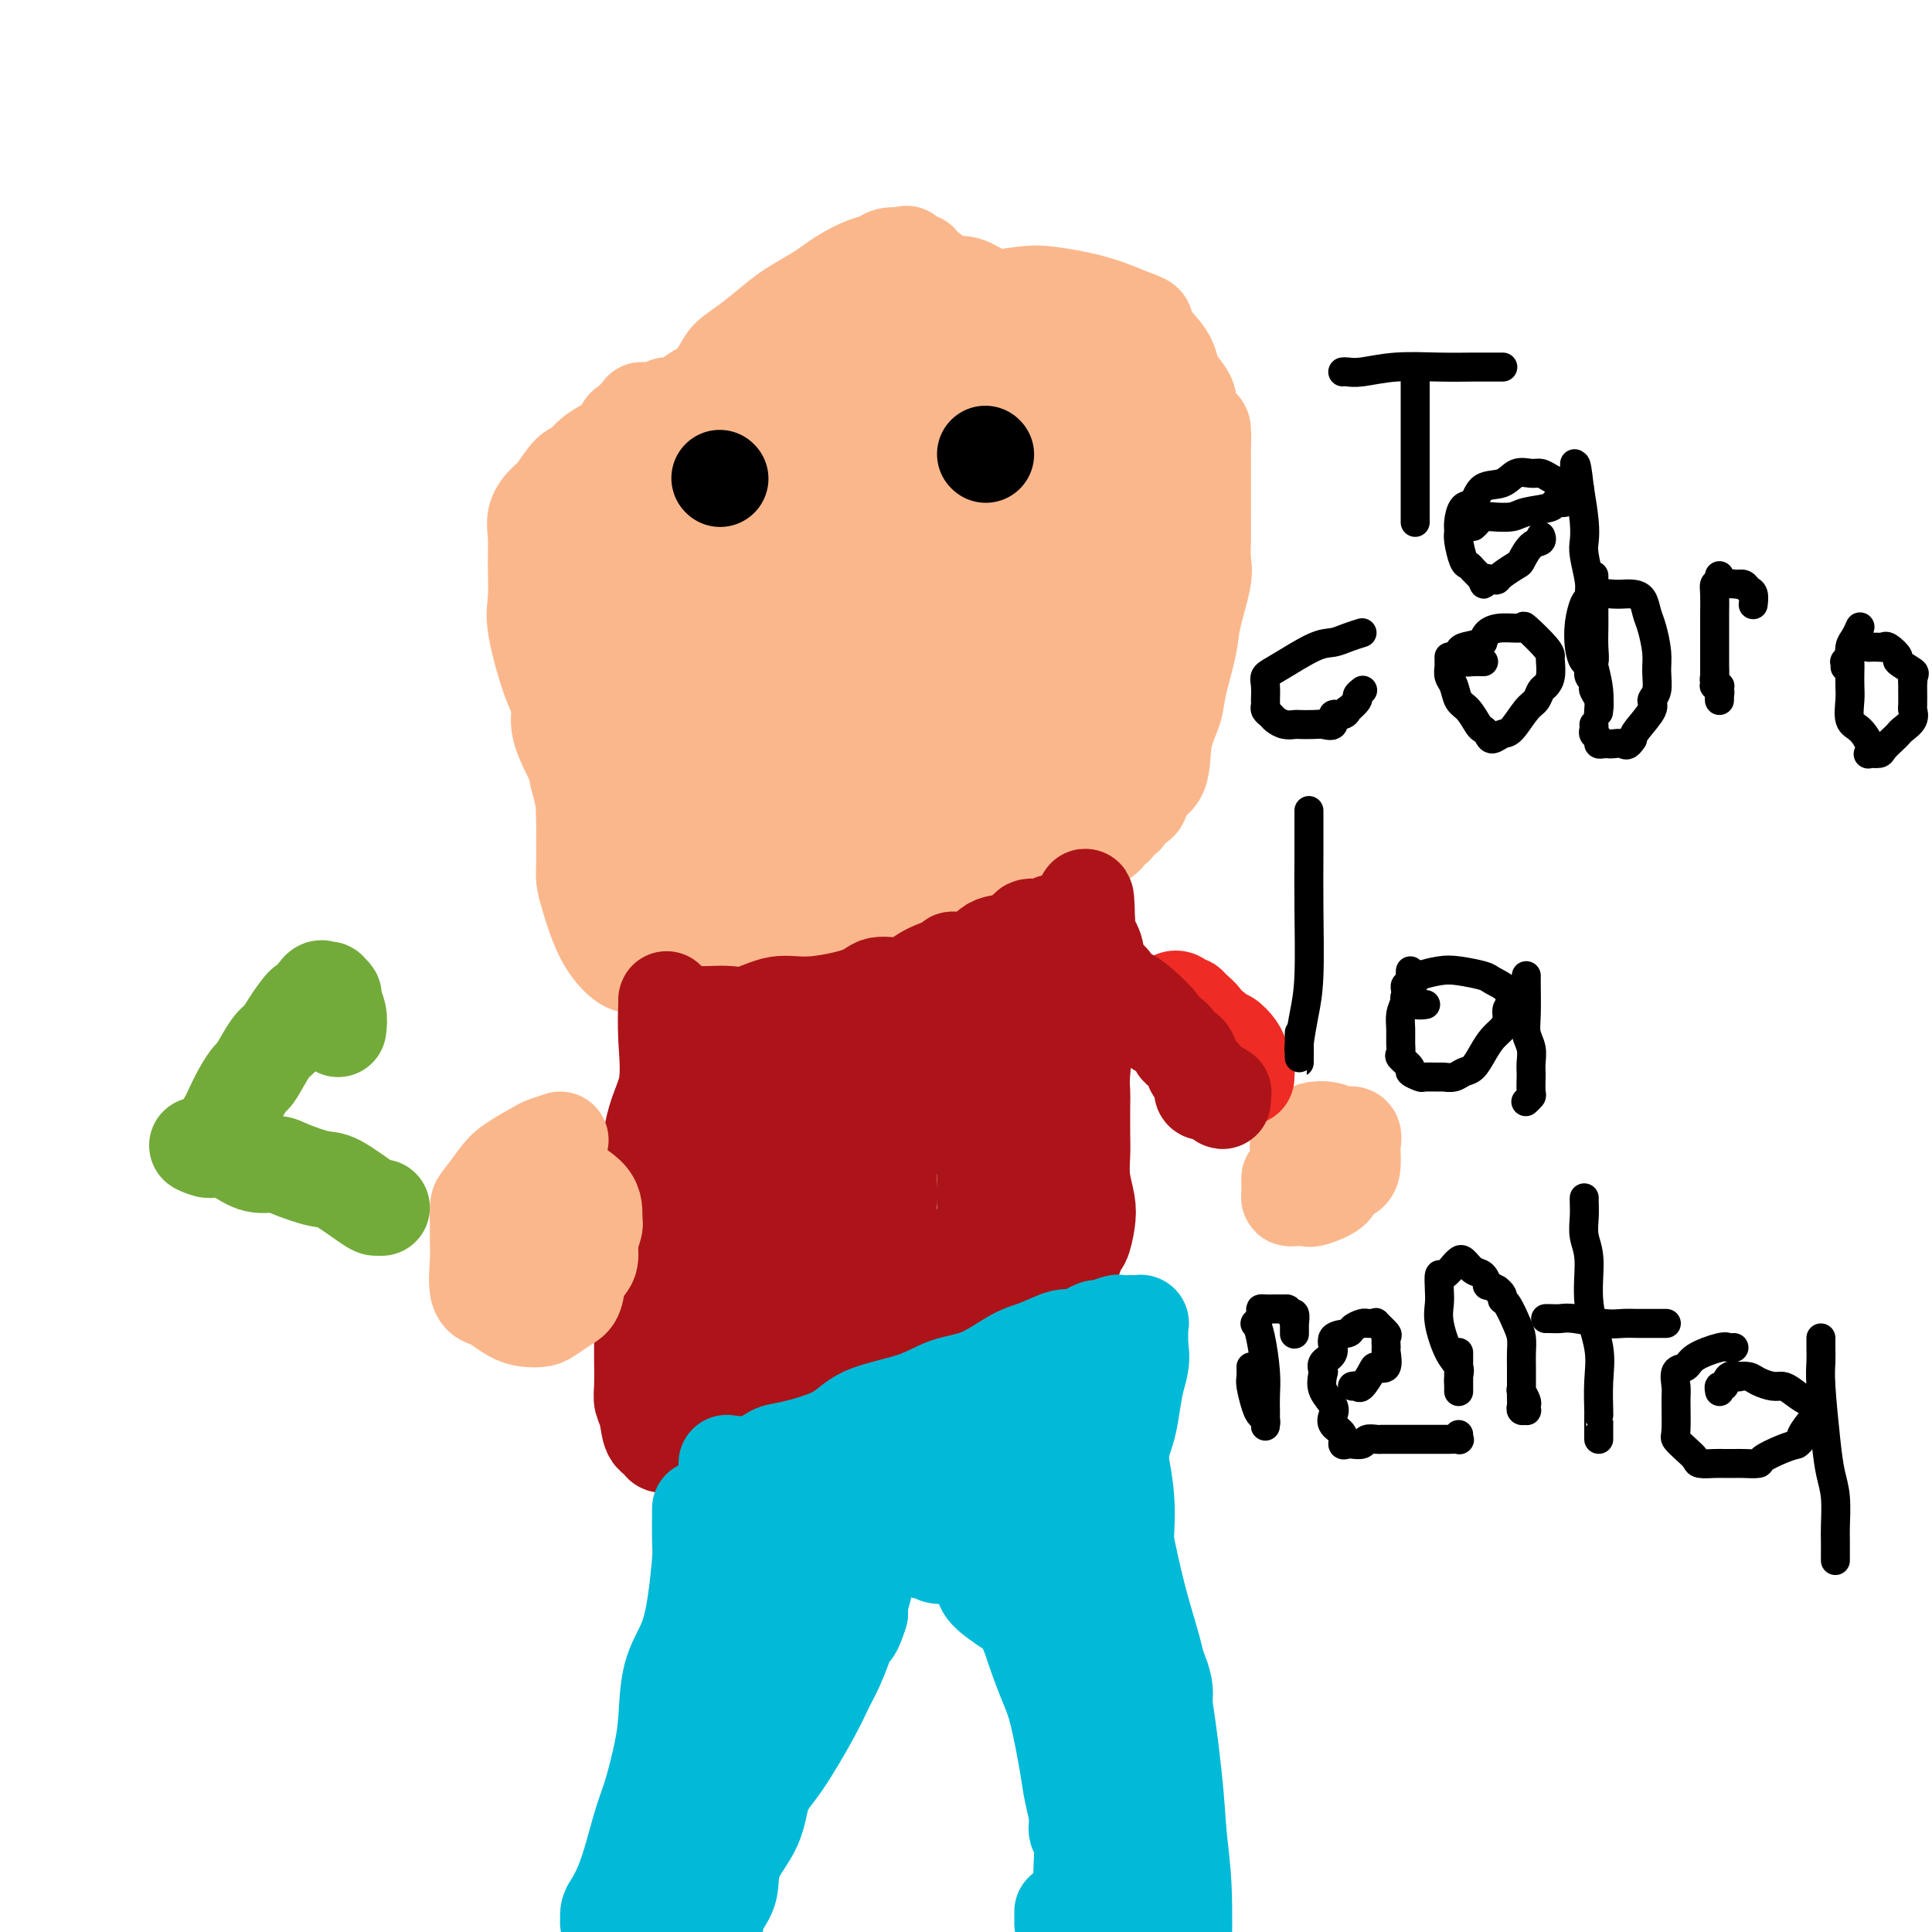 <svg viewBox='0 0 400 400' version='1.1' xmlns='http://www.w3.org/2000/svg' xmlns:xlink='http://www.w3.org/1999/xlink'><g fill='none' stroke='#FBB78C' stroke-width='20' stroke-linecap='round' stroke-linejoin='round'><path d='M183,191c-0.128,-0.000 -0.255,-0.000 -1,0c-0.745,0.000 -2.107,0.000 -4,0c-1.893,-0.000 -4.316,-0.000 -6,0c-1.684,0.000 -2.628,0.000 -3,0c-0.372,-0.000 -0.172,-0.001 -1,0c-0.828,0.001 -2.685,0.002 -4,0c-1.315,-0.002 -2.088,-0.007 -3,0c-0.912,0.007 -1.965,0.028 -3,0c-1.035,-0.028 -2.054,-0.104 -3,0c-0.946,0.104 -1.819,0.390 -3,0c-1.181,-0.390 -2.671,-1.454 -4,-2c-1.329,-0.546 -2.496,-0.573 -4,-1c-1.504,-0.427 -3.346,-1.254 -5,-2c-1.654,-0.746 -3.119,-1.410 -4,-2c-0.881,-0.590 -1.177,-1.107 -2,-2c-0.823,-0.893 -2.174,-2.161 -3,-3c-0.826,-0.839 -1.127,-1.250 -2,-2c-0.873,-0.750 -2.316,-1.840 -3,-3c-0.684,-1.160 -0.607,-2.389 -1,-3c-0.393,-0.611 -1.255,-0.603 -2,-2c-0.745,-1.397 -1.372,-4.198 -2,-7'/><path d='M120,162c-0.813,-2.409 -0.345,-2.430 -1,-4c-0.655,-1.570 -2.435,-4.689 -3,-7c-0.565,-2.311 0.083,-3.814 0,-5c-0.083,-1.186 -0.897,-2.057 -2,-5c-1.103,-2.943 -2.493,-7.960 -3,-11c-0.507,-3.040 -0.130,-4.103 0,-6c0.130,-1.897 0.011,-4.627 0,-7c-0.011,-2.373 0.084,-4.388 0,-6c-0.084,-1.612 -0.346,-2.822 0,-4c0.346,-1.178 1.301,-2.324 2,-3c0.699,-0.676 1.144,-0.881 2,-2c0.856,-1.119 2.125,-3.152 3,-4c0.875,-0.848 1.355,-0.512 2,-1c0.645,-0.488 1.454,-1.802 3,-3c1.546,-1.198 3.828,-2.282 6,-3c2.172,-0.718 4.235,-1.072 6,-2c1.765,-0.928 3.233,-2.430 7,-4c3.767,-1.570 9.833,-3.206 14,-5c4.167,-1.794 6.436,-3.745 8,-5c1.564,-1.255 2.425,-1.815 5,-3c2.575,-1.185 6.866,-2.996 9,-4c2.134,-1.004 2.111,-1.201 4,-2c1.889,-0.799 5.689,-2.201 9,-3c3.311,-0.799 6.132,-0.996 8,-1c1.868,-0.004 2.783,0.184 5,0c2.217,-0.184 5.736,-0.741 8,-1c2.264,-0.259 3.272,-0.221 5,0c1.728,0.221 4.174,0.626 6,1c1.826,0.374 3.030,0.716 4,1c0.970,0.284 1.706,0.510 3,1c1.294,0.490 3.147,1.245 5,2'/><path d='M235,66c3.086,1.022 1.800,1.079 2,2c0.200,0.921 1.886,2.708 3,4c1.114,1.292 1.656,2.088 2,3c0.344,0.912 0.491,1.940 1,3c0.509,1.060 1.380,2.151 2,3c0.620,0.849 0.989,1.458 1,2c0.011,0.542 -0.337,1.019 0,2c0.337,0.981 1.358,2.465 2,3c0.642,0.535 0.904,0.121 1,1c0.096,0.879 0.026,3.052 0,4c-0.026,0.948 -0.007,0.672 0,2c0.007,1.328 0.001,4.260 0,6c-0.001,1.740 0.002,2.289 0,3c-0.002,0.711 -0.007,1.586 0,3c0.007,1.414 0.028,3.368 0,5c-0.028,1.632 -0.106,2.943 0,4c0.106,1.057 0.394,1.859 0,4c-0.394,2.141 -1.472,5.619 -2,8c-0.528,2.381 -0.507,3.663 -1,6c-0.493,2.337 -1.502,5.727 -2,8c-0.498,2.273 -0.485,3.429 -1,5c-0.515,1.571 -1.556,3.557 -2,6c-0.444,2.443 -0.290,5.342 -1,7c-0.710,1.658 -2.284,2.074 -3,3c-0.716,0.926 -0.573,2.361 -1,3c-0.427,0.639 -1.424,0.481 -2,1c-0.576,0.519 -0.732,1.714 -1,2c-0.268,0.286 -0.649,-0.336 -1,0c-0.351,0.336 -0.671,1.629 -1,2c-0.329,0.371 -0.665,-0.180 -1,0c-0.335,0.180 -0.667,1.090 -1,2'/><path d='M229,173c-2.102,2.024 -1.858,0.583 -2,0c-0.142,-0.583 -0.672,-0.307 -1,0c-0.328,0.307 -0.454,0.646 -1,1c-0.546,0.354 -1.510,0.725 -2,1c-0.490,0.275 -0.504,0.456 -1,1c-0.496,0.544 -1.474,1.453 -2,2c-0.526,0.547 -0.601,0.734 -1,1c-0.399,0.266 -1.122,0.613 -2,1c-0.878,0.387 -1.911,0.815 -3,2c-1.089,1.185 -2.236,3.125 -3,4c-0.764,0.875 -1.146,0.683 -2,1c-0.854,0.317 -2.179,1.142 -3,2c-0.821,0.858 -1.139,1.750 -2,2c-0.861,0.250 -2.265,-0.143 -3,0c-0.735,0.143 -0.800,0.822 -1,1c-0.200,0.178 -0.535,-0.144 -1,0c-0.465,0.144 -1.059,0.754 -2,1c-0.941,0.246 -2.229,0.130 -3,0c-0.771,-0.130 -1.026,-0.272 -2,0c-0.974,0.272 -2.669,0.959 -4,1c-1.331,0.041 -2.299,-0.565 -3,-1c-0.701,-0.435 -1.136,-0.701 -2,-1c-0.864,-0.299 -2.158,-0.632 -3,-1c-0.842,-0.368 -1.233,-0.770 -2,-1c-0.767,-0.230 -1.911,-0.289 -3,-1c-1.089,-0.711 -2.125,-2.074 -3,-3c-0.875,-0.926 -1.591,-1.414 -3,-2c-1.409,-0.586 -3.512,-1.271 -5,-2c-1.488,-0.729 -2.362,-1.504 -3,-2c-0.638,-0.496 -1.039,-0.713 -2,-1c-0.961,-0.287 -2.480,-0.643 -4,-1'/><path d='M155,178c-5.553,-2.825 -2.935,-1.888 -3,-2c-0.065,-0.112 -2.814,-1.273 -4,-2c-1.186,-0.727 -0.811,-1.020 -1,-1c-0.189,0.020 -0.943,0.352 -2,0c-1.057,-0.352 -2.419,-1.389 -3,-2c-0.581,-0.611 -0.382,-0.798 -1,-1c-0.618,-0.202 -2.053,-0.420 -3,-1c-0.947,-0.580 -1.406,-1.520 -2,-2c-0.594,-0.480 -1.321,-0.498 -2,-1c-0.679,-0.502 -1.308,-1.488 -2,-2c-0.692,-0.512 -1.446,-0.549 -2,-1c-0.554,-0.451 -0.909,-1.317 -1,-2c-0.091,-0.683 0.082,-1.183 0,-2c-0.082,-0.817 -0.417,-1.953 -1,-3c-0.583,-1.047 -1.413,-2.007 -2,-3c-0.587,-0.993 -0.932,-2.018 -1,-3c-0.068,-0.982 0.140,-1.921 0,-3c-0.140,-1.079 -0.629,-2.298 -1,-3c-0.371,-0.702 -0.625,-0.888 -1,-2c-0.375,-1.112 -0.871,-3.152 -1,-4c-0.129,-0.848 0.109,-0.506 0,-1c-0.109,-0.494 -0.565,-1.825 -1,-3c-0.435,-1.175 -0.849,-2.196 -1,-3c-0.151,-0.804 -0.041,-1.393 0,-2c0.041,-0.607 0.011,-1.232 0,-2c-0.011,-0.768 -0.003,-1.680 0,-2c0.003,-0.320 0.001,-0.050 0,-1c-0.001,-0.950 -0.000,-3.121 0,-4c0.000,-0.879 0.000,-0.468 0,-1c-0.000,-0.532 -0.000,-2.009 0,-3c0.000,-0.991 0.000,-1.495 0,-2'/><path d='M120,114c-0.124,-3.095 -0.434,-2.334 0,-3c0.434,-0.666 1.610,-2.759 2,-4c0.390,-1.241 -0.008,-1.629 0,-2c0.008,-0.371 0.421,-0.725 1,-2c0.579,-1.275 1.324,-3.473 2,-5c0.676,-1.527 1.281,-2.385 2,-4c0.719,-1.615 1.550,-3.988 2,-5c0.450,-1.012 0.520,-0.663 1,-1c0.480,-0.337 1.370,-1.358 2,-2c0.630,-0.642 1.000,-0.903 1,-1c0.000,-0.097 -0.370,-0.030 0,0c0.370,0.030 1.478,0.022 2,0c0.522,-0.022 0.456,-0.060 1,0c0.544,0.060 1.698,0.218 2,0c0.302,-0.218 -0.247,-0.811 0,-1c0.247,-0.189 1.292,0.028 2,0c0.708,-0.028 1.080,-0.300 2,-1c0.920,-0.700 2.387,-1.828 3,-2c0.613,-0.172 0.373,0.610 1,0c0.627,-0.610 2.122,-2.613 3,-4c0.878,-1.387 1.138,-2.157 2,-3c0.862,-0.843 2.328,-1.759 4,-3c1.672,-1.241 3.552,-2.808 5,-4c1.448,-1.192 2.463,-2.011 4,-3c1.537,-0.989 3.595,-2.149 5,-3c1.405,-0.851 2.157,-1.395 3,-2c0.843,-0.605 1.775,-1.273 3,-2c1.225,-0.727 2.741,-1.515 4,-2c1.259,-0.485 2.262,-0.669 3,-1c0.738,-0.331 1.211,-0.809 2,-1c0.789,-0.191 1.895,-0.096 3,0'/><path d='M187,53c1.675,-0.675 -0.138,-0.362 0,0c0.138,0.362 2.227,0.775 3,1c0.773,0.225 0.230,0.263 1,1c0.770,0.737 2.854,2.172 4,3c1.146,0.828 1.354,1.049 2,1c0.646,-0.049 1.730,-0.366 3,0c1.270,0.366 2.725,1.417 4,2c1.275,0.583 2.371,0.700 3,1c0.629,0.300 0.793,0.784 2,1c1.207,0.216 3.459,0.166 4,0c0.541,-0.166 -0.628,-0.447 0,0c0.628,0.447 3.054,1.622 4,2c0.946,0.378 0.411,-0.041 1,0c0.589,0.041 2.301,0.541 4,1c1.699,0.459 3.386,0.878 4,1c0.614,0.122 0.157,-0.051 1,1c0.843,1.051 2.986,3.328 4,4c1.014,0.672 0.899,-0.259 1,0c0.101,0.259 0.419,1.708 1,3c0.581,1.292 1.423,2.427 2,3c0.577,0.573 0.887,0.585 1,2c0.113,1.415 0.030,4.232 0,5c-0.030,0.768 -0.006,-0.515 0,0c0.006,0.515 -0.005,2.827 0,4c0.005,1.173 0.027,1.208 0,2c-0.027,0.792 -0.101,2.340 0,3c0.101,0.660 0.378,0.431 0,1c-0.378,0.569 -1.411,1.936 -2,3c-0.589,1.064 -0.736,1.825 -1,3c-0.264,1.175 -0.647,2.764 -1,4c-0.353,1.236 -0.677,2.118 -1,3'/><path d='M231,108c-0.774,3.964 -0.207,2.374 0,3c0.207,0.626 0.056,3.467 0,5c-0.056,1.533 -0.015,1.758 0,3c0.015,1.242 0.004,3.500 0,5c-0.004,1.500 -0.001,2.240 0,3c0.001,0.760 0.001,1.538 0,3c-0.001,1.462 -0.002,3.608 0,5c0.002,1.392 0.008,2.029 0,3c-0.008,0.971 -0.031,2.277 0,4c0.031,1.723 0.115,3.862 0,5c-0.115,1.138 -0.429,1.274 -1,2c-0.571,0.726 -1.400,2.040 -2,3c-0.600,0.960 -0.972,1.565 -1,2c-0.028,0.435 0.288,0.699 0,1c-0.288,0.301 -1.180,0.640 -2,1c-0.820,0.360 -1.568,0.740 -2,1c-0.432,0.260 -0.549,0.398 -1,1c-0.451,0.602 -1.238,1.667 -2,2c-0.762,0.333 -1.500,-0.065 -2,0c-0.500,0.065 -0.763,0.595 -1,1c-0.237,0.405 -0.447,0.685 -1,1c-0.553,0.315 -1.448,0.666 -2,1c-0.552,0.334 -0.762,0.653 -1,1c-0.238,0.347 -0.504,0.722 -1,1c-0.496,0.278 -1.223,0.459 -2,1c-0.777,0.541 -1.604,1.441 -2,2c-0.396,0.559 -0.360,0.777 -1,1c-0.640,0.223 -1.955,0.452 -3,1c-1.045,0.548 -1.820,1.417 -3,2c-1.180,0.583 -2.766,0.881 -4,1c-1.234,0.119 -2.117,0.060 -3,0'/><path d='M194,173c-5.569,3.015 -2.992,1.554 -3,1c-0.008,-0.554 -2.601,-0.200 -4,0c-1.399,0.200 -1.604,0.247 -3,0c-1.396,-0.247 -3.984,-0.787 -5,-1c-1.016,-0.213 -0.461,-0.101 -1,0c-0.539,0.101 -2.171,0.189 -3,0c-0.829,-0.189 -0.854,-0.654 -1,-1c-0.146,-0.346 -0.414,-0.573 -1,-1c-0.586,-0.427 -1.489,-1.054 -2,-2c-0.511,-0.946 -0.630,-2.210 -1,-3c-0.370,-0.790 -0.991,-1.104 -2,-2c-1.009,-0.896 -2.408,-2.374 -3,-3c-0.592,-0.626 -0.379,-0.401 -1,-1c-0.621,-0.599 -2.076,-2.021 -3,-3c-0.924,-0.979 -1.319,-1.515 -2,-2c-0.681,-0.485 -1.650,-0.918 -3,-2c-1.350,-1.082 -3.083,-2.814 -4,-4c-0.917,-1.186 -1.020,-1.828 -1,-2c0.020,-0.172 0.163,0.126 0,0c-0.163,-0.126 -0.631,-0.675 -1,-1c-0.369,-0.325 -0.639,-0.425 -1,-1c-0.361,-0.575 -0.815,-1.626 -1,-2c-0.185,-0.374 -0.102,-0.070 0,0c0.102,0.070 0.224,-0.093 0,-1c-0.224,-0.907 -0.793,-2.558 -1,-4c-0.207,-1.442 -0.052,-2.676 0,-4c0.052,-1.324 0.000,-2.739 0,-4c-0.000,-1.261 0.052,-2.369 0,-3c-0.052,-0.631 -0.206,-0.785 0,-2c0.206,-1.215 0.773,-3.490 1,-5c0.227,-1.510 0.113,-2.255 0,-3'/><path d='M148,117c0.587,-3.568 1.553,-1.988 2,-2c0.447,-0.012 0.375,-1.618 1,-3c0.625,-1.382 1.946,-2.542 3,-4c1.054,-1.458 1.841,-3.213 3,-4c1.159,-0.787 2.691,-0.604 4,-1c1.309,-0.396 2.396,-1.369 4,-3c1.604,-1.631 3.724,-3.919 6,-5c2.276,-1.081 4.706,-0.955 7,-2c2.294,-1.045 4.450,-3.262 6,-4c1.550,-0.738 2.494,0.001 4,0c1.506,-0.001 3.572,-0.744 6,-1c2.428,-0.256 5.216,-0.027 7,0c1.784,0.027 2.563,-0.149 4,0c1.437,0.149 3.530,0.621 5,1c1.470,0.379 2.316,0.663 3,1c0.684,0.337 1.206,0.727 2,1c0.794,0.273 1.859,0.430 3,1c1.141,0.570 2.358,1.554 3,2c0.642,0.446 0.708,0.353 1,1c0.292,0.647 0.812,2.035 1,3c0.188,0.965 0.046,1.506 0,3c-0.046,1.494 0.003,3.941 0,6c-0.003,2.059 -0.058,3.729 0,5c0.058,1.271 0.230,2.143 0,4c-0.230,1.857 -0.861,4.698 -1,7c-0.139,2.302 0.213,4.065 0,6c-0.213,1.935 -0.991,4.040 -2,8c-1.009,3.960 -2.250,9.773 -3,13c-0.750,3.227 -1.010,3.869 -2,6c-0.990,2.131 -2.712,5.752 -4,8c-1.288,2.248 -2.144,3.124 -3,4'/><path d='M208,168c-1.621,2.527 -2.173,2.845 -4,4c-1.827,1.155 -4.930,3.146 -7,4c-2.070,0.854 -3.108,0.570 -6,2c-2.892,1.430 -7.637,4.573 -11,6c-3.363,1.427 -5.345,1.139 -7,2c-1.655,0.861 -2.984,2.871 -7,5c-4.016,2.129 -10.721,4.377 -15,6c-4.279,1.623 -6.134,2.622 -9,3c-2.866,0.378 -6.744,0.134 -9,0c-2.256,-0.134 -2.892,-0.158 -4,-1c-1.108,-0.842 -2.689,-2.501 -4,-5c-1.311,-2.499 -2.351,-5.838 -3,-8c-0.649,-2.162 -0.907,-3.146 -1,-4c-0.093,-0.854 -0.022,-1.580 0,-3c0.022,-1.420 -0.006,-3.536 0,-5c0.006,-1.464 0.047,-2.275 0,-4c-0.047,-1.725 -0.182,-4.364 0,-7c0.182,-2.636 0.682,-5.269 1,-7c0.318,-1.731 0.453,-2.558 1,-6c0.547,-3.442 1.504,-9.498 2,-13c0.496,-3.502 0.531,-4.452 1,-6c0.469,-1.548 1.371,-3.696 2,-5c0.629,-1.304 0.985,-1.764 1,-2c0.015,-0.236 -0.312,-0.247 0,-1c0.312,-0.753 1.263,-2.249 2,-3c0.737,-0.751 1.260,-0.757 2,-2c0.740,-1.243 1.695,-3.723 3,-6c1.305,-2.277 2.958,-4.353 4,-6c1.042,-1.647 1.473,-2.867 3,-5c1.527,-2.133 4.151,-5.181 6,-7c1.849,-1.819 2.925,-2.410 4,-3'/><path d='M153,91c2.355,-1.946 3.244,-1.812 5,-2c1.756,-0.188 4.379,-0.697 6,-1c1.621,-0.303 2.239,-0.401 4,-1c1.761,-0.599 4.667,-1.701 7,-2c2.333,-0.299 4.095,0.204 6,0c1.905,-0.204 3.952,-1.113 7,-2c3.048,-0.887 7.096,-1.750 9,-2c1.904,-0.250 1.662,0.112 3,0c1.338,-0.112 4.255,-0.699 6,-1c1.745,-0.301 2.316,-0.316 3,0c0.684,0.316 1.479,0.963 3,1c1.521,0.037 3.767,-0.535 5,0c1.233,0.535 1.454,2.177 2,3c0.546,0.823 1.418,0.828 2,1c0.582,0.172 0.874,0.512 1,1c0.126,0.488 0.086,1.124 0,2c-0.086,0.876 -0.218,1.992 0,3c0.218,1.008 0.786,1.908 1,3c0.214,1.092 0.073,2.378 0,3c-0.073,0.622 -0.077,0.582 0,1c0.077,0.418 0.237,1.295 0,3c-0.237,1.705 -0.871,4.238 -1,6c-0.129,1.762 0.246,2.754 0,4c-0.246,1.246 -1.115,2.745 -2,5c-0.885,2.255 -1.787,5.266 -3,7c-1.213,1.734 -2.737,2.190 -4,4c-1.263,1.810 -2.264,4.974 -3,7c-0.736,2.026 -1.208,2.914 -2,4c-0.792,1.086 -1.906,2.369 -3,4c-1.094,1.631 -2.170,3.609 -3,5c-0.830,1.391 -1.415,2.196 -2,3'/><path d='M200,150c-4.133,6.883 -3.466,4.589 -4,4c-0.534,-0.589 -2.269,0.527 -3,1c-0.731,0.473 -0.459,0.303 -2,1c-1.541,0.697 -4.895,2.259 -7,3c-2.105,0.741 -2.959,0.659 -4,1c-1.041,0.341 -2.267,1.105 -5,2c-2.733,0.895 -6.972,1.919 -10,3c-3.028,1.081 -4.846,2.217 -9,3c-4.154,0.783 -10.646,1.214 -15,1c-4.354,-0.214 -6.572,-1.073 -9,-3c-2.428,-1.927 -5.067,-4.922 -7,-8c-1.933,-3.078 -3.159,-6.238 -4,-9c-0.841,-2.762 -1.297,-5.126 -2,-7c-0.703,-1.874 -1.653,-3.257 -2,-4c-0.347,-0.743 -0.091,-0.846 0,-1c0.091,-0.154 0.017,-0.359 0,-1c-0.017,-0.641 0.023,-1.716 0,-2c-0.023,-0.284 -0.108,0.225 0,0c0.108,-0.225 0.408,-1.184 1,-2c0.592,-0.816 1.474,-1.489 2,-2c0.526,-0.511 0.694,-0.859 2,-1c1.306,-0.141 3.750,-0.076 5,0c1.250,0.076 1.305,0.163 2,0c0.695,-0.163 2.028,-0.575 3,0c0.972,0.575 1.582,2.137 2,3c0.418,0.863 0.644,1.029 1,2c0.356,0.971 0.841,2.749 1,4c0.159,1.251 -0.009,1.974 0,4c0.009,2.026 0.195,5.353 0,8c-0.195,2.647 -0.770,4.613 -1,6c-0.230,1.387 -0.115,2.193 0,3'/><path d='M135,159c0.141,4.791 -0.007,3.270 0,3c0.007,-0.270 0.171,0.712 0,1c-0.171,0.288 -0.675,-0.117 0,0c0.675,0.117 2.530,0.756 3,1c0.470,0.244 -0.443,0.093 0,0c0.443,-0.093 2.243,-0.127 3,0c0.757,0.127 0.473,0.415 1,0c0.527,-0.415 1.866,-1.535 3,-3c1.134,-1.465 2.063,-3.276 4,-5c1.937,-1.724 4.882,-3.360 7,-6c2.118,-2.640 3.409,-6.284 8,-11c4.591,-4.716 12.484,-10.506 17,-14c4.516,-3.494 5.657,-4.693 8,-8c2.343,-3.307 5.889,-8.722 8,-12c2.111,-3.278 2.789,-4.419 3,-6c0.211,-1.581 -0.043,-3.601 0,-5c0.043,-1.399 0.383,-2.177 0,-3c-0.383,-0.823 -1.490,-1.689 -3,-2c-1.510,-0.311 -3.423,-0.065 -5,0c-1.577,0.065 -2.818,-0.049 -4,0c-1.182,0.049 -2.305,0.263 -4,2c-1.695,1.737 -3.960,4.996 -5,7c-1.040,2.004 -0.854,2.751 -1,5c-0.146,2.249 -0.625,6.000 -1,9c-0.375,3.000 -0.645,5.248 -1,7c-0.355,1.752 -0.794,3.009 -1,4c-0.206,0.991 -0.180,1.716 0,2c0.180,0.284 0.512,0.128 1,0c0.488,-0.128 1.131,-0.227 2,0c0.869,0.227 1.962,0.779 3,1c1.038,0.221 2.019,0.110 3,0'/><path d='M184,126c1.849,0.036 1.973,-1.372 3,-2c1.027,-0.628 2.959,-0.474 4,-1c1.041,-0.526 1.191,-1.730 2,-3c0.809,-1.270 2.278,-2.604 3,-4c0.722,-1.396 0.698,-2.854 1,-4c0.302,-1.146 0.932,-1.980 1,-4c0.068,-2.020 -0.424,-5.225 -1,-7c-0.576,-1.775 -1.235,-2.118 -3,-3c-1.765,-0.882 -4.635,-2.302 -7,-3c-2.365,-0.698 -4.225,-0.672 -7,0c-2.775,0.672 -6.467,1.991 -9,3c-2.533,1.009 -3.909,1.707 -5,3c-1.091,1.293 -1.898,3.181 -3,6c-1.102,2.819 -2.501,6.568 -3,9c-0.499,2.432 -0.100,3.545 0,5c0.100,1.455 -0.100,3.251 -1,8c-0.900,4.749 -2.500,12.452 -3,18c-0.500,5.548 0.099,8.941 0,15c-0.099,6.059 -0.895,14.785 -1,20c-0.105,5.215 0.482,6.919 1,8c0.518,1.081 0.966,1.539 2,2c1.034,0.461 2.652,0.927 4,1c1.348,0.073 2.425,-0.245 4,-1c1.575,-0.755 3.649,-1.945 5,-3c1.351,-1.055 1.980,-1.976 3,-3c1.020,-1.024 2.431,-2.153 3,-4c0.569,-1.847 0.296,-4.412 1,-6c0.704,-1.588 2.385,-2.199 3,-4c0.615,-1.801 0.166,-4.793 0,-7c-0.166,-2.207 -0.047,-3.631 0,-5c0.047,-1.369 0.024,-2.685 0,-4'/><path d='M181,156c1.032,-6.482 1.614,-9.688 2,-13c0.386,-3.312 0.578,-6.730 1,-11c0.422,-4.270 1.075,-9.390 1,-12c-0.075,-2.610 -0.878,-2.708 -1,-3c-0.122,-0.292 0.437,-0.777 0,-1c-0.437,-0.223 -1.870,-0.185 -3,0c-1.130,0.185 -1.956,0.515 -3,1c-1.044,0.485 -2.307,1.125 -4,3c-1.693,1.875 -3.818,4.986 -5,7c-1.182,2.014 -1.421,2.932 -2,5c-0.579,2.068 -1.498,5.285 -2,7c-0.502,1.715 -0.587,1.927 0,3c0.587,1.073 1.846,3.006 3,4c1.154,0.994 2.204,1.050 3,1c0.796,-0.050 1.340,-0.205 3,0c1.660,0.205 4.437,0.769 6,0c1.563,-0.769 1.913,-2.873 3,-4c1.087,-1.127 2.910,-1.277 5,-2c2.090,-0.723 4.445,-2.017 6,-3c1.555,-0.983 2.308,-1.654 3,-2c0.692,-0.346 1.323,-0.369 3,-2c1.677,-1.631 4.400,-4.872 6,-7c1.600,-2.128 2.079,-3.144 3,-5c0.921,-1.856 2.286,-4.551 3,-6c0.714,-1.449 0.777,-1.653 1,-2c0.223,-0.347 0.606,-0.838 1,-2c0.394,-1.162 0.799,-2.994 1,-4c0.201,-1.006 0.198,-1.187 0,-2c-0.198,-0.813 -0.592,-2.257 -1,-3c-0.408,-0.743 -0.831,-0.784 -1,-1c-0.169,-0.216 -0.085,-0.608 0,-1'/><path d='M213,101c-0.851,-1.702 -2.479,-0.458 -3,0c-0.521,0.458 0.064,0.128 0,0c-0.064,-0.128 -0.776,-0.056 -1,0c-0.224,0.056 0.041,0.095 0,0c-0.041,-0.095 -0.389,-0.323 -1,0c-0.611,0.323 -1.484,1.197 -2,2c-0.516,0.803 -0.674,1.536 -1,2c-0.326,0.464 -0.819,0.661 -1,1c-0.181,0.339 -0.049,0.822 0,1c0.049,0.178 0.014,0.051 0,0c-0.014,-0.051 -0.007,-0.025 0,0'/></g>
<g fill='none' stroke='#000000' stroke-width='20' stroke-linecap='round' stroke-linejoin='round'><path d='M149,99c0.000,0.000 0.100,0.100 0.1,0.1'/><path d='M204,94c0.000,0.000 0.100,0.100 0.1,0.1'/></g>
<g fill='none' stroke='#AD1419' stroke-width='20' stroke-linecap='round' stroke-linejoin='round'><path d='M138,207c0.023,-0.116 0.046,-0.232 0,1c-0.046,1.232 -0.160,3.814 0,7c0.160,3.186 0.593,6.978 0,10c-0.593,3.022 -2.211,5.276 -3,10c-0.789,4.724 -0.747,11.918 -1,16c-0.253,4.082 -0.800,5.053 -1,7c-0.200,1.947 -0.054,4.872 0,7c0.054,2.128 0.014,3.459 0,4c-0.014,0.541 -0.004,0.291 0,1c0.004,0.709 0.001,2.378 0,3c-0.001,0.622 -0.001,0.197 0,1c0.001,0.803 0.004,2.836 0,4c-0.004,1.164 -0.013,1.461 0,3c0.013,1.539 0.050,4.320 0,6c-0.050,1.680 -0.186,2.258 0,3c0.186,0.742 0.695,1.648 1,3c0.305,1.352 0.407,3.149 1,4c0.593,0.851 1.679,0.757 2,1c0.321,0.243 -0.122,0.824 0,1c0.122,0.176 0.808,-0.053 1,0c0.192,0.053 -0.111,0.389 0,0c0.111,-0.389 0.638,-1.503 1,-2c0.362,-0.497 0.561,-0.376 1,-1c0.439,-0.624 1.118,-1.992 2,-3c0.882,-1.008 1.968,-1.656 3,-2c1.032,-0.344 2.009,-0.384 3,-1c0.991,-0.616 1.995,-1.808 3,-3'/><path d='M151,287c2.799,-2.054 2.797,-1.190 3,-1c0.203,0.190 0.612,-0.296 2,-1c1.388,-0.704 3.755,-1.627 5,-2c1.245,-0.373 1.367,-0.195 3,0c1.633,0.195 4.777,0.409 7,0c2.223,-0.409 3.526,-1.440 5,-2c1.474,-0.560 3.119,-0.648 5,-1c1.881,-0.352 3.998,-0.967 6,-1c2.002,-0.033 3.889,0.517 6,0c2.111,-0.517 4.448,-2.102 7,-3c2.552,-0.898 5.321,-1.111 7,-2c1.679,-0.889 2.267,-2.456 4,-4c1.733,-1.544 4.611,-3.066 6,-4c1.389,-0.934 1.290,-1.282 2,-2c0.710,-0.718 2.230,-1.808 3,-3c0.770,-1.192 0.791,-2.488 1,-3c0.209,-0.512 0.606,-0.241 1,-1c0.394,-0.759 0.785,-2.549 1,-4c0.215,-1.451 0.254,-2.563 0,-4c-0.254,-1.437 -0.800,-3.199 -1,-5c-0.200,-1.801 -0.054,-3.639 0,-5c0.054,-1.361 0.018,-2.244 0,-4c-0.018,-1.756 -0.016,-4.386 0,-6c0.016,-1.614 0.047,-2.211 0,-3c-0.047,-0.789 -0.173,-1.771 0,-4c0.173,-2.229 0.645,-5.704 1,-8c0.355,-2.296 0.592,-3.414 1,-6c0.408,-2.586 0.986,-6.642 1,-9c0.014,-2.358 -0.535,-3.020 -1,-4c-0.465,-0.980 -0.847,-2.280 -1,-3c-0.153,-0.720 -0.076,-0.860 0,-1'/><path d='M225,191c-0.163,-9.817 -0.571,-3.358 -1,-1c-0.429,2.358 -0.878,0.617 -1,0c-0.122,-0.617 0.082,-0.108 0,0c-0.082,0.108 -0.449,-0.183 -1,0c-0.551,0.183 -1.284,0.840 -2,1c-0.716,0.160 -1.415,-0.178 -2,0c-0.585,0.178 -1.056,0.872 -2,1c-0.944,0.128 -2.361,-0.309 -3,0c-0.639,0.309 -0.501,1.363 -1,2c-0.499,0.637 -1.634,0.856 -3,1c-1.366,0.144 -2.961,0.215 -4,1c-1.039,0.785 -1.521,2.286 -3,3c-1.479,0.714 -3.954,0.642 -6,1c-2.046,0.358 -3.662,1.148 -5,2c-1.338,0.852 -2.396,1.767 -4,2c-1.604,0.233 -3.752,-0.217 -5,0c-1.248,0.217 -1.597,1.102 -4,2c-2.403,0.898 -6.862,1.810 -10,2c-3.138,0.190 -4.956,-0.341 -7,0c-2.044,0.341 -4.314,1.555 -6,2c-1.686,0.445 -2.790,0.122 -4,0c-1.210,-0.122 -2.528,-0.043 -4,0c-1.472,0.043 -3.098,0.049 -4,0c-0.902,-0.049 -1.079,-0.155 -1,0c0.079,0.155 0.413,0.569 0,1c-0.413,0.431 -1.575,0.878 -2,1c-0.425,0.122 -0.114,-0.083 0,0c0.114,0.083 0.033,0.452 0,1c-0.033,0.548 -0.016,1.274 0,2'/><path d='M140,215c-0.525,1.022 -0.337,1.078 0,2c0.337,0.922 0.822,2.709 1,4c0.178,1.291 0.050,2.085 0,3c-0.050,0.915 -0.021,1.951 0,4c0.021,2.049 0.034,5.110 0,7c-0.034,1.890 -0.114,2.608 0,4c0.114,1.392 0.422,3.459 0,7c-0.422,3.541 -1.576,8.556 -2,11c-0.424,2.444 -0.120,2.318 0,4c0.120,1.682 0.055,5.171 0,7c-0.055,1.829 -0.099,1.996 0,2c0.099,0.004 0.341,-0.157 1,0c0.659,0.157 1.734,0.630 2,1c0.266,0.370 -0.279,0.635 0,1c0.279,0.365 1.380,0.830 2,1c0.620,0.170 0.758,0.044 1,0c0.242,-0.044 0.587,-0.008 1,0c0.413,0.008 0.895,-0.012 1,0c0.105,0.012 -0.165,0.056 0,0c0.165,-0.056 0.765,-0.211 1,0c0.235,0.211 0.105,0.789 0,1c-0.105,0.211 -0.186,0.057 0,0c0.186,-0.057 0.638,-0.015 1,-1c0.362,-0.985 0.633,-2.996 1,-5c0.367,-2.004 0.830,-4.001 1,-6c0.170,-1.999 0.049,-4.000 0,-7c-0.049,-3.000 -0.024,-7.000 0,-11'/><path d='M151,244c0.155,-4.798 0.041,-4.794 0,-6c-0.041,-1.206 -0.010,-3.623 0,-5c0.010,-1.377 -0.001,-1.715 0,-2c0.001,-0.285 0.014,-0.517 0,-1c-0.014,-0.483 -0.056,-1.218 0,-2c0.056,-0.782 0.211,-1.610 0,-2c-0.211,-0.390 -0.788,-0.343 -1,-1c-0.212,-0.657 -0.058,-2.017 0,-3c0.058,-0.983 0.018,-1.587 0,-2c-0.018,-0.413 -0.016,-0.635 0,-1c0.016,-0.365 0.047,-0.874 0,-1c-0.047,-0.126 -0.170,0.132 0,0c0.170,-0.132 0.634,-0.653 1,1c0.366,1.653 0.634,5.479 1,9c0.366,3.521 0.830,6.736 1,10c0.170,3.264 0.045,6.578 0,10c-0.045,3.422 -0.011,6.954 0,9c0.011,2.046 -0.001,2.608 0,4c0.001,1.392 0.015,3.616 0,6c-0.015,2.384 -0.057,4.930 0,7c0.057,2.070 0.214,3.665 0,6c-0.214,2.335 -0.801,5.411 -1,7c-0.199,1.589 -0.012,1.691 0,2c0.012,0.309 -0.151,0.825 0,1c0.151,0.175 0.618,0.009 1,0c0.382,-0.009 0.681,0.140 1,0c0.319,-0.140 0.660,-0.570 1,-1'/><path d='M155,289c0.679,-0.247 0.875,-0.366 1,-1c0.125,-0.634 0.177,-1.783 1,-4c0.823,-2.217 2.415,-5.503 3,-8c0.585,-2.497 0.161,-4.207 0,-7c-0.161,-2.793 -0.059,-6.671 0,-9c0.059,-2.329 0.076,-3.109 0,-4c-0.076,-0.891 -0.246,-1.893 0,-4c0.246,-2.107 0.907,-5.321 1,-7c0.093,-1.679 -0.381,-1.825 0,-4c0.381,-2.175 1.619,-6.380 2,-9c0.381,-2.620 -0.094,-3.654 0,-6c0.094,-2.346 0.756,-6.003 1,-8c0.244,-1.997 0.071,-2.333 0,-3c-0.071,-0.667 -0.040,-1.664 0,-2c0.040,-0.336 0.088,-0.012 0,0c-0.088,0.012 -0.312,-0.288 0,0c0.312,0.288 1.159,1.164 2,2c0.841,0.836 1.675,1.631 2,3c0.325,1.369 0.142,3.311 0,4c-0.142,0.689 -0.244,0.124 0,1c0.244,0.876 0.833,3.192 1,5c0.167,1.808 -0.087,3.109 0,6c0.087,2.891 0.514,7.373 1,10c0.486,2.627 1.030,3.401 1,4c-0.030,0.599 -0.635,1.024 0,2c0.635,0.976 2.508,2.503 3,3c0.492,0.497 -0.399,-0.035 0,0c0.399,0.035 2.086,0.638 3,1c0.914,0.362 1.054,0.482 1,1c-0.054,0.518 -0.301,1.434 0,2c0.301,0.566 1.151,0.783 2,1'/><path d='M180,258c1.636,1.715 1.227,1.004 1,1c-0.227,-0.004 -0.272,0.699 0,1c0.272,0.301 0.861,0.199 1,0c0.139,-0.199 -0.173,-0.494 0,-1c0.173,-0.506 0.831,-1.224 1,-2c0.169,-0.776 -0.152,-1.611 0,-3c0.152,-1.389 0.775,-3.332 1,-5c0.225,-1.668 0.052,-3.060 0,-4c-0.052,-0.940 0.017,-1.429 0,-4c-0.017,-2.571 -0.121,-7.226 0,-10c0.121,-2.774 0.467,-3.669 1,-6c0.533,-2.331 1.255,-6.099 3,-10c1.745,-3.901 4.514,-7.935 6,-10c1.486,-2.065 1.689,-2.161 2,-3c0.311,-0.839 0.730,-2.422 1,-3c0.270,-0.578 0.391,-0.151 1,0c0.609,0.151 1.705,0.026 2,0c0.295,-0.026 -0.210,0.047 0,0c0.210,-0.047 1.136,-0.216 2,0c0.864,0.216 1.668,0.816 2,1c0.332,0.184 0.194,-0.047 0,0c-0.194,0.047 -0.444,0.372 0,1c0.444,0.628 1.582,1.559 2,2c0.418,0.441 0.116,0.393 0,1c-0.116,0.607 -0.046,1.871 0,3c0.046,1.129 0.068,2.124 0,3c-0.068,0.876 -0.225,1.632 0,3c0.225,1.368 0.834,3.346 1,4c0.166,0.654 -0.109,-0.016 0,0c0.109,0.016 0.603,0.719 1,1c0.397,0.281 0.699,0.141 1,0'/><path d='M209,218c0.405,2.367 -0.083,0.785 0,0c0.083,-0.785 0.738,-0.772 1,-1c0.262,-0.228 0.130,-0.698 0,-1c-0.130,-0.302 -0.259,-0.435 0,-1c0.259,-0.565 0.907,-1.563 1,-2c0.093,-0.437 -0.368,-0.313 0,-1c0.368,-0.687 1.567,-2.183 2,-3c0.433,-0.817 0.102,-0.953 0,-1c-0.102,-0.047 0.025,-0.003 0,0c-0.025,0.003 -0.202,-0.035 0,0c0.202,0.035 0.783,0.143 1,0c0.217,-0.143 0.069,-0.537 0,0c-0.069,0.537 -0.060,2.006 0,3c0.060,0.994 0.170,1.512 0,3c-0.170,1.488 -0.619,3.946 -1,6c-0.381,2.054 -0.694,3.705 -1,5c-0.306,1.295 -0.604,2.236 -1,4c-0.396,1.764 -0.888,4.353 -1,6c-0.112,1.647 0.158,2.352 0,4c-0.158,1.648 -0.745,4.240 -1,6c-0.255,1.760 -0.180,2.688 0,4c0.180,1.312 0.465,3.010 0,5c-0.465,1.990 -1.680,4.274 -2,6c-0.320,1.726 0.255,2.893 0,4c-0.255,1.107 -1.339,2.153 -2,3c-0.661,0.847 -0.897,1.495 -1,2c-0.103,0.505 -0.072,0.867 0,1c0.072,0.133 0.184,0.036 0,0c-0.184,-0.036 -0.665,-0.010 -1,0c-0.335,0.010 -0.524,0.003 -1,0c-0.476,-0.003 -1.238,-0.001 -2,0'/><path d='M200,270c-0.465,-0.000 0.374,-0.000 0,0c-0.374,0.000 -1.960,0.000 -3,0c-1.040,-0.000 -1.535,-0.000 -2,0c-0.465,0.000 -0.901,0.001 -2,0c-1.099,-0.001 -2.861,-0.002 -4,0c-1.139,0.002 -1.655,0.007 -3,0c-1.345,-0.007 -3.518,-0.027 -5,0c-1.482,0.027 -2.271,0.102 -3,0c-0.729,-0.102 -1.397,-0.381 -3,0c-1.603,0.381 -4.142,1.422 -6,2c-1.858,0.578 -3.037,0.694 -4,1c-0.963,0.306 -1.712,0.801 -3,1c-1.288,0.199 -3.115,0.102 -4,0c-0.885,-0.102 -0.827,-0.209 -1,0c-0.173,0.209 -0.578,0.733 -1,1c-0.422,0.267 -0.860,0.277 -1,0c-0.140,-0.277 0.020,-0.840 0,-1c-0.020,-0.160 -0.218,0.084 0,0c0.218,-0.084 0.854,-0.495 2,-2c1.146,-1.505 2.804,-4.104 4,-6c1.196,-1.896 1.931,-3.088 3,-4c1.069,-0.912 2.473,-1.545 4,-3c1.527,-1.455 3.177,-3.731 4,-5c0.823,-1.269 0.818,-1.530 2,-3c1.182,-1.470 3.551,-4.150 5,-6c1.449,-1.850 1.977,-2.869 3,-4c1.023,-1.131 2.539,-2.372 5,-5c2.461,-2.628 5.866,-6.643 8,-9c2.134,-2.357 2.998,-3.058 5,-5c2.002,-1.942 5.144,-5.126 7,-7c1.856,-1.874 2.428,-2.437 3,-3'/><path d='M210,212c8.673,-10.365 2.857,-4.777 1,-3c-1.857,1.777 0.246,-0.257 1,-1c0.754,-0.743 0.159,-0.194 0,0c-0.159,0.194 0.119,0.034 0,0c-0.119,-0.034 -0.634,0.056 -1,1c-0.366,0.944 -0.581,2.740 -1,4c-0.419,1.260 -1.040,1.985 -2,5c-0.960,3.015 -2.257,8.319 -3,12c-0.743,3.681 -0.931,5.738 -1,8c-0.069,2.262 -0.019,4.730 0,6c0.019,1.270 0.008,1.344 0,2c-0.008,0.656 -0.012,1.895 0,3c0.012,1.105 0.040,2.076 0,3c-0.040,0.924 -0.148,1.800 -1,3c-0.852,1.200 -2.448,2.722 -3,4c-0.552,1.278 -0.061,2.310 0,3c0.061,0.690 -0.310,1.036 -1,2c-0.690,0.964 -1.701,2.545 -2,3c-0.299,0.455 0.112,-0.215 0,0c-0.112,0.215 -0.748,1.314 -1,2c-0.252,0.686 -0.120,0.957 0,1c0.120,0.043 0.228,-0.143 0,0c-0.228,0.143 -0.792,0.615 -1,0c-0.208,-0.615 -0.059,-2.319 0,-3c0.059,-0.681 0.030,-0.341 0,0'/></g>
<g fill='none' stroke='#00BAD8' stroke-width='20' stroke-linecap='round' stroke-linejoin='round'><path d='M145,313c0.005,-0.617 0.011,-1.234 0,0c-0.011,1.234 -0.038,4.317 0,6c0.038,1.683 0.140,1.964 0,4c-0.140,2.036 -0.523,5.825 -1,9c-0.477,3.175 -1.048,5.734 -2,8c-0.952,2.266 -2.285,4.238 -3,7c-0.715,2.762 -0.810,6.313 -1,9c-0.190,2.687 -0.473,4.511 -1,7c-0.527,2.489 -1.296,5.643 -2,8c-0.704,2.357 -1.341,3.915 -2,6c-0.659,2.085 -1.339,4.696 -2,7c-0.661,2.304 -1.302,4.301 -2,6c-0.698,1.699 -1.452,3.102 -2,4c-0.548,0.898 -0.889,1.292 -1,2c-0.111,0.708 0.009,1.729 0,2c-0.009,0.271 -0.145,-0.208 0,0c0.145,0.208 0.573,1.104 1,2'/><path d='M129,398c0.000,0.083 0.000,0.167 0,0c0.000,-0.167 0.000,-0.583 0,-1c0.000,-0.417 0.000,-0.833 0,-1c0.000,-0.167 0.000,-0.083 0,0'/><path d='M151,303c-0.460,-0.057 -0.920,-0.114 0,0c0.920,0.114 3.220,0.400 5,0c1.780,-0.400 3.041,-1.485 4,-2c0.959,-0.515 1.615,-0.460 4,-1c2.385,-0.540 6.498,-1.676 9,-3c2.502,-1.324 3.393,-2.838 6,-4c2.607,-1.162 6.930,-1.973 10,-3c3.070,-1.027 4.888,-2.269 7,-3c2.112,-0.731 4.519,-0.952 7,-2c2.481,-1.048 5.034,-2.925 7,-4c1.966,-1.075 3.343,-1.350 5,-2c1.657,-0.650 3.594,-1.676 5,-2c1.406,-0.324 2.282,0.053 3,0c0.718,-0.053 1.277,-0.536 2,-1c0.723,-0.464 1.611,-0.909 2,-1c0.389,-0.091 0.280,0.172 1,0c0.720,-0.172 2.270,-0.779 3,-1c0.730,-0.221 0.640,-0.056 1,0c0.360,0.056 1.168,0.004 2,0c0.832,-0.004 1.687,0.040 2,0c0.313,-0.040 0.084,-0.163 0,0c-0.084,0.163 -0.022,0.611 0,1c0.022,0.389 0.006,0.720 0,1c-0.006,0.280 -0.002,0.509 0,1c0.002,0.491 0.001,1.246 0,2'/><path d='M236,279c0.357,1.521 0.249,2.822 0,4c-0.249,1.178 -0.640,2.232 -1,4c-0.360,1.768 -0.688,4.249 -1,6c-0.312,1.751 -0.608,2.772 -1,4c-0.392,1.228 -0.881,2.664 -1,4c-0.119,1.336 0.133,2.574 0,4c-0.133,1.426 -0.649,3.042 0,8c0.649,4.958 2.465,13.259 4,19c1.535,5.741 2.790,8.922 4,15c1.210,6.078 2.376,15.052 3,21c0.624,5.948 0.706,8.871 1,12c0.294,3.129 0.798,6.466 1,11c0.202,4.534 0.101,10.267 0,16'/><path d='M163,315c-0.028,0.165 -0.056,0.330 0,1c0.056,0.670 0.197,1.846 0,3c-0.197,1.154 -0.731,2.287 -1,4c-0.269,1.713 -0.271,4.008 -1,6c-0.729,1.992 -2.184,3.683 -3,5c-0.816,1.317 -0.992,2.259 -2,4c-1.008,1.741 -2.846,4.279 -4,6c-1.154,1.721 -1.623,2.625 -2,4c-0.377,1.375 -0.663,3.221 -2,7c-1.337,3.779 -3.724,9.492 -5,13c-1.276,3.508 -1.441,4.813 -3,8c-1.559,3.187 -4.511,8.256 -6,11c-1.489,2.744 -1.516,3.162 -2,4c-0.484,0.838 -1.424,2.097 -2,4c-0.576,1.903 -0.788,4.452 -1,7'/><path d='M141,397c-0.060,0.687 -0.121,1.373 0,0c0.121,-1.373 0.423,-4.806 1,-7c0.577,-2.194 1.429,-3.149 2,-5c0.571,-1.851 0.863,-4.596 1,-7c0.137,-2.404 0.120,-4.465 1,-7c0.880,-2.535 2.656,-5.544 4,-9c1.344,-3.456 2.256,-7.358 3,-11c0.744,-3.642 1.321,-7.024 3,-12c1.679,-4.976 4.459,-11.546 6,-15c1.541,-3.454 1.841,-3.794 2,-5c0.159,-1.206 0.175,-3.280 1,-5c0.825,-1.720 2.457,-3.086 3,-4c0.543,-0.914 -0.005,-1.377 0,-2c0.005,-0.623 0.561,-1.406 1,-2c0.439,-0.594 0.761,-1.000 1,-1c0.239,0.000 0.397,0.406 1,0c0.603,-0.406 1.653,-1.626 2,-2c0.347,-0.374 -0.008,0.096 0,0c0.008,-0.096 0.381,-0.759 1,-1c0.619,-0.241 1.486,-0.062 2,0c0.514,0.062 0.676,0.005 1,0c0.324,-0.005 0.809,0.041 1,0c0.191,-0.041 0.089,-0.168 0,0c-0.089,0.168 -0.164,0.633 0,1c0.164,0.367 0.567,0.638 1,1c0.433,0.362 0.897,0.815 1,1c0.103,0.185 -0.154,0.102 0,0c0.154,-0.102 0.718,-0.224 1,0c0.282,0.224 0.282,0.792 1,1c0.718,0.208 2.155,0.056 3,0c0.845,-0.056 1.099,-0.016 2,0c0.901,0.016 2.451,0.008 4,0'/><path d='M191,306c3.285,0.614 3.998,0.151 5,0c1.002,-0.151 2.293,0.012 4,0c1.707,-0.012 3.831,-0.199 5,0c1.169,0.199 1.382,0.785 2,1c0.618,0.215 1.639,0.057 2,0c0.361,-0.057 0.060,-0.015 0,0c-0.060,0.015 0.121,0.004 0,0c-0.121,-0.004 -0.544,-0.001 -1,0c-0.456,0.001 -0.944,0.000 -1,0c-0.056,-0.000 0.321,-0.001 0,0c-0.321,0.001 -1.340,0.002 -2,0c-0.660,-0.002 -0.961,-0.007 -1,0c-0.039,0.007 0.186,0.025 0,0c-0.186,-0.025 -0.782,-0.094 -1,0c-0.218,0.094 -0.059,0.350 0,1c0.059,0.650 0.016,1.695 0,2c-0.016,0.305 -0.006,-0.130 0,0c0.006,0.130 0.006,0.825 0,2c-0.006,1.175 -0.020,2.830 0,4c0.020,1.170 0.074,1.854 0,3c-0.074,1.146 -0.277,2.754 0,4c0.277,1.246 1.035,2.129 1,3c-0.035,0.871 -0.864,1.731 0,3c0.864,1.269 3.422,2.948 5,4c1.578,1.052 2.175,1.478 3,3c0.825,1.522 1.876,4.141 3,6c1.124,1.859 2.321,2.960 3,4c0.679,1.040 0.839,2.020 1,3'/><path d='M219,349c2.442,3.665 1.048,2.828 1,3c-0.048,0.172 1.251,1.352 2,2c0.749,0.648 0.948,0.765 1,1c0.052,0.235 -0.043,0.589 0,1c0.043,0.411 0.224,0.878 1,2c0.776,1.122 2.146,2.899 3,4c0.854,1.101 1.192,1.527 2,3c0.808,1.473 2.087,3.994 3,6c0.913,2.006 1.460,3.497 2,5c0.540,1.503 1.073,3.019 2,5c0.927,1.981 2.248,4.427 3,6c0.752,1.573 0.933,2.273 1,3c0.067,0.727 0.018,1.482 0,2c-0.018,0.518 -0.005,0.799 0,2c0.005,1.201 0.001,3.323 0,4c-0.001,0.677 -0.000,-0.092 0,0c0.000,0.092 0.000,1.046 0,2'/><path d='M240,394c-0.054,0.316 -0.109,0.632 0,0c0.109,-0.632 0.380,-2.213 0,-5c-0.380,-2.787 -1.411,-6.781 -2,-9c-0.589,-2.219 -0.736,-2.664 -1,-4c-0.264,-1.336 -0.646,-3.565 -1,-8c-0.354,-4.435 -0.681,-11.078 -1,-15c-0.319,-3.922 -0.629,-5.123 -1,-9c-0.371,-3.877 -0.803,-10.428 -1,-15c-0.197,-4.572 -0.158,-7.163 0,-10c0.158,-2.837 0.434,-5.920 0,-10c-0.434,-4.080 -1.577,-9.158 -2,-12c-0.423,-2.842 -0.127,-3.447 0,-4c0.127,-0.553 0.086,-1.054 0,-2c-0.086,-0.946 -0.218,-2.337 0,-3c0.218,-0.663 0.787,-0.598 1,-1c0.213,-0.402 0.072,-1.270 0,-2c-0.072,-0.730 -0.073,-1.322 0,-2c0.073,-0.678 0.221,-1.442 0,-2c-0.221,-0.558 -0.810,-0.910 -1,-1c-0.190,-0.090 0.019,0.081 0,0c-0.019,-0.081 -0.266,-0.415 -1,0c-0.734,0.415 -1.955,1.577 -3,2c-1.045,0.423 -1.915,0.106 -3,1c-1.085,0.894 -2.385,2.998 -3,4c-0.615,1.002 -0.544,0.900 -1,1c-0.456,0.100 -1.440,0.400 -2,1c-0.560,0.600 -0.697,1.501 -1,2c-0.303,0.499 -0.772,0.598 -1,2c-0.228,1.402 -0.215,4.108 0,6c0.215,1.892 0.633,2.969 1,4c0.367,1.031 0.684,2.015 1,3'/><path d='M218,306c0.415,3.451 1.453,3.577 2,4c0.547,0.423 0.602,1.142 2,3c1.398,1.858 4.140,4.855 6,8c1.860,3.145 2.838,6.439 5,11c2.162,4.561 5.508,10.388 7,14c1.492,3.612 1.130,5.008 1,6c-0.130,0.992 -0.027,1.580 0,2c0.027,0.420 -0.023,0.671 0,1c0.023,0.329 0.118,0.737 0,1c-0.118,0.263 -0.448,0.380 -1,0c-0.552,-0.380 -1.327,-1.258 -2,-2c-0.673,-0.742 -1.244,-1.349 -2,-3c-0.756,-1.651 -1.698,-4.347 -2,-6c-0.302,-1.653 0.035,-2.261 0,-3c-0.035,-0.739 -0.444,-1.607 -1,-3c-0.556,-1.393 -1.261,-3.310 -2,-5c-0.739,-1.690 -1.512,-3.152 -2,-5c-0.488,-1.848 -0.693,-4.081 -2,-7c-1.307,-2.919 -3.718,-6.525 -5,-9c-1.282,-2.475 -1.436,-3.818 -2,-5c-0.564,-1.182 -1.538,-2.202 -2,-3c-0.462,-0.798 -0.411,-1.373 -1,-2c-0.589,-0.627 -1.817,-1.307 -3,-2c-1.183,-0.693 -2.323,-1.401 -3,-2c-0.677,-0.599 -0.893,-1.091 -2,-2c-1.107,-0.909 -3.106,-2.235 -4,-3c-0.894,-0.765 -0.684,-0.970 -1,-1c-0.316,-0.030 -1.157,0.116 -2,0c-0.843,-0.116 -1.689,-0.493 -2,0c-0.311,0.493 -0.089,1.855 0,3c0.089,1.145 0.044,2.072 0,3'/><path d='M200,299c-0.264,2.328 0.078,5.149 0,7c-0.078,1.851 -0.574,2.733 0,4c0.574,1.267 2.217,2.918 3,4c0.783,1.082 0.706,1.596 1,2c0.294,0.404 0.961,0.698 2,2c1.039,1.302 2.452,3.613 3,5c0.548,1.387 0.231,1.851 1,5c0.769,3.149 2.626,8.984 4,13c1.374,4.016 2.267,6.213 3,8c0.733,1.787 1.306,3.165 2,6c0.694,2.835 1.510,7.127 2,10c0.490,2.873 0.653,4.328 1,6c0.347,1.672 0.877,3.562 1,5c0.123,1.438 -0.163,2.425 0,3c0.163,0.575 0.773,0.740 1,2c0.227,1.260 0.071,3.616 0,5c-0.071,1.384 -0.058,1.796 0,3c0.058,1.204 0.159,3.201 0,5c-0.159,1.799 -0.580,3.399 -1,5'/><path d='M220,398c0.000,0.222 0.000,0.444 0,0c0.000,-0.444 0.000,-1.556 0,-2c-0.000,-0.444 0.000,-0.222 0,0'/><path d='M211,322c-0.669,0.001 -1.339,0.001 -2,0c-0.661,-0.001 -1.315,-0.004 -3,0c-1.685,0.004 -4.402,0.015 -6,0c-1.598,-0.015 -2.078,-0.056 -3,0c-0.922,0.056 -2.286,0.208 -3,0c-0.714,-0.208 -0.779,-0.778 -1,-1c-0.221,-0.222 -0.597,-0.096 -1,0c-0.403,0.096 -0.832,0.164 -1,0c-0.168,-0.164 -0.075,-0.558 0,-1c0.075,-0.442 0.131,-0.931 0,-1c-0.131,-0.069 -0.451,0.283 -1,0c-0.549,-0.283 -1.328,-1.200 -2,-2c-0.672,-0.800 -1.237,-1.484 -2,-2c-0.763,-0.516 -1.725,-0.865 -2,-1c-0.275,-0.135 0.137,-0.058 0,0c-0.137,0.058 -0.824,0.096 -1,0c-0.176,-0.096 0.161,-0.328 0,0c-0.161,0.328 -0.818,1.215 -1,2c-0.182,0.785 0.110,1.468 0,2c-0.110,0.532 -0.622,0.912 -1,2c-0.378,1.088 -0.624,2.883 -1,4c-0.376,1.117 -0.884,1.557 -1,2c-0.116,0.443 0.161,0.888 0,2c-0.161,1.112 -0.760,2.889 -1,4c-0.240,1.111 -0.120,1.555 0,2'/><path d='M178,334c-1.192,3.947 -1.670,3.814 -2,4c-0.330,0.186 -0.510,0.692 -1,2c-0.490,1.308 -1.290,3.418 -2,5c-0.710,1.582 -1.328,2.637 -2,4c-0.672,1.363 -1.396,3.034 -3,6c-1.604,2.966 -4.088,7.227 -6,10c-1.912,2.773 -3.251,4.058 -4,6c-0.749,1.942 -0.908,4.542 -2,7c-1.092,2.458 -3.116,4.774 -4,7c-0.884,2.226 -0.629,4.361 -1,6c-0.371,1.639 -1.367,2.782 -2,4c-0.633,1.218 -0.902,2.512 -1,3c-0.098,0.488 -0.027,0.170 0,0c0.027,-0.170 0.008,-0.191 0,0c-0.008,0.191 -0.004,0.596 0,1'/></g>
<g fill='none' stroke='#FBB78C' stroke-width='20' stroke-linecap='round' stroke-linejoin='round'><path d='M116,236c-1.175,0.384 -2.349,0.768 -3,1c-0.651,0.232 -0.777,0.311 -2,1c-1.223,0.689 -3.543,1.987 -5,3c-1.457,1.013 -2.051,1.741 -3,3c-0.949,1.259 -2.254,3.051 -3,4c-0.746,0.949 -0.934,1.056 -1,2c-0.066,0.944 -0.012,2.725 0,4c0.012,1.275 -0.020,2.042 0,3c0.020,0.958 0.091,2.106 0,4c-0.091,1.894 -0.345,4.536 0,6c0.345,1.464 1.290,1.752 2,2c0.710,0.248 1.186,0.457 2,1c0.814,0.543 1.965,1.421 3,2c1.035,0.579 1.955,0.859 3,1c1.045,0.141 2.215,0.144 3,0c0.785,-0.144 1.185,-0.435 2,-1c0.815,-0.565 2.047,-1.402 3,-2c0.953,-0.598 1.629,-0.955 2,-2c0.371,-1.045 0.436,-2.777 1,-4c0.564,-1.223 1.626,-1.938 2,-3c0.374,-1.062 0.059,-2.470 0,-3c-0.059,-0.530 0.138,-0.181 0,-1c-0.138,-0.819 -0.611,-2.805 -1,-4c-0.389,-1.195 -0.695,-1.597 -1,-2'/><path d='M120,251c-1.201,-2.243 -3.204,-2.850 -4,-3c-0.796,-0.150 -0.384,0.156 -1,0c-0.616,-0.156 -2.259,-0.774 -3,-1c-0.741,-0.226 -0.580,-0.058 -1,0c-0.420,0.058 -1.422,0.008 -2,0c-0.578,-0.008 -0.733,0.026 -1,0c-0.267,-0.026 -0.648,-0.114 -1,0c-0.352,0.114 -0.675,0.428 -1,1c-0.325,0.572 -0.650,1.403 -1,2c-0.350,0.597 -0.724,0.961 -1,2c-0.276,1.039 -0.453,2.752 0,4c0.453,1.248 1.534,2.031 2,3c0.466,0.969 0.315,2.122 1,3c0.685,0.878 2.206,1.479 3,2c0.794,0.521 0.862,0.961 2,1c1.138,0.039 3.348,-0.323 4,-1c0.652,-0.677 -0.252,-1.670 0,-2c0.252,-0.330 1.661,0.002 3,-1c1.339,-1.002 2.609,-3.338 3,-4c0.391,-0.662 -0.095,0.350 0,0c0.095,-0.350 0.772,-2.063 1,-3c0.228,-0.937 0.009,-1.099 0,-2c-0.009,-0.901 0.194,-2.540 -1,-4c-1.194,-1.460 -3.783,-2.739 -5,-4c-1.217,-1.261 -1.062,-2.503 -1,-3c0.062,-0.497 0.031,-0.248 0,0'/><path d='M267,244c0.001,-0.061 0.002,-0.121 0,0c-0.002,0.121 -0.008,0.425 0,1c0.008,0.575 0.030,1.422 0,2c-0.030,0.578 -0.114,0.889 0,1c0.114,0.111 0.425,0.024 1,0c0.575,-0.024 1.416,0.015 2,0c0.584,-0.015 0.913,-0.083 1,0c0.087,0.083 -0.068,0.318 1,0c1.068,-0.318 3.358,-1.187 4,-2c0.642,-0.813 -0.364,-1.568 0,-2c0.364,-0.432 2.099,-0.540 3,-1c0.901,-0.460 0.968,-1.271 1,-2c0.032,-0.729 0.028,-1.376 0,-2c-0.028,-0.624 -0.081,-1.225 0,-2c0.081,-0.775 0.297,-1.722 0,-2c-0.297,-0.278 -1.106,0.114 -2,0c-0.894,-0.114 -1.872,-0.736 -3,-1c-1.128,-0.264 -2.404,-0.172 -3,0c-0.596,0.172 -0.510,0.424 -1,1c-0.490,0.576 -1.557,1.475 -2,2c-0.443,0.525 -0.263,0.677 0,1c0.263,0.323 0.609,0.818 1,1c0.391,0.182 0.826,0.052 1,0c0.174,-0.052 0.087,-0.026 0,0'/></g>
<g fill='none' stroke='#EE2B24' stroke-width='20' stroke-linecap='round' stroke-linejoin='round'><path d='M244,208c0.000,0.000 0.100,0.100 0.1,0.1'/><path d='M244.1,208.1c0.071,0.049 0.197,0.122 -0.1,-0.1c-0.297,-0.222 -1.019,-0.740 -1,-1c0.019,-0.260 0.777,-0.264 1,0c0.223,0.264 -0.090,0.795 0,1c0.090,0.205 0.583,0.083 1,0c0.417,-0.083 0.758,-0.126 1,0c0.242,0.126 0.383,0.420 1,1c0.617,0.580 1.708,1.446 2,2c0.292,0.554 -0.216,0.795 0,1c0.216,0.205 1.157,0.372 2,1c0.843,0.628 1.589,1.716 2,2c0.411,0.284 0.488,-0.236 1,0c0.512,0.236 1.458,1.226 2,2c0.542,0.774 0.681,1.331 1,2c0.319,0.669 0.817,1.451 1,2c0.183,0.549 0.049,0.865 0,1c-0.049,0.135 -0.013,0.088 0,0c0.013,-0.088 0.004,-0.216 0,0c-0.004,0.216 -0.001,0.776 0,1c0.001,0.224 0.001,0.112 0,0'/></g>
<g fill='none' stroke='#AD1419' stroke-width='20' stroke-linecap='round' stroke-linejoin='round'><path d='M228,202c0.328,0.477 0.655,0.955 1,1c0.345,0.045 0.707,-0.341 1,0c0.293,0.341 0.517,1.410 1,2c0.483,0.590 1.226,0.699 2,1c0.774,0.301 1.579,0.792 3,2c1.421,1.208 3.459,3.134 4,4c0.541,0.866 -0.416,0.673 0,1c0.416,0.327 2.205,1.173 3,2c0.795,0.827 0.595,1.635 1,2c0.405,0.365 1.415,0.287 2,1c0.585,0.713 0.745,2.216 1,3c0.255,0.784 0.604,0.850 1,1c0.396,0.150 0.837,0.384 1,1c0.163,0.616 0.047,1.615 0,2c-0.047,0.385 -0.024,0.156 0,0c0.024,-0.156 0.048,-0.238 0,0c-0.048,0.238 -0.167,0.795 0,1c0.167,0.205 0.619,0.059 1,0c0.381,-0.059 0.690,-0.029 1,0'/><path d='M251,226c3.726,3.714 1.542,1.000 1,0c-0.542,-1.000 0.560,-0.286 1,0c0.440,0.286 0.220,0.143 0,0'/></g>
<g fill='none' stroke='#000000' stroke-width='6' stroke-linecap='round' stroke-linejoin='round'><path d='M293,78c0.000,1.020 0.000,2.040 0,3c0.000,0.960 0.000,1.860 0,3c0.000,1.140 -0.000,2.521 0,5c0.000,2.479 0.000,6.055 0,8c0.000,1.945 0.000,2.259 0,4c0.000,1.741 -0.000,4.910 0,6c0.000,1.090 0.000,0.101 0,0c0.000,-0.101 0.000,0.685 0,1c0.000,0.315 0.000,0.157 0,0'/><path d='M278,77c0.235,-0.030 0.471,-0.061 1,0c0.529,0.061 1.352,0.212 3,0c1.648,-0.212 4.119,-0.789 7,-1c2.881,-0.211 6.170,-0.057 9,0c2.830,0.057 5.202,0.015 7,0c1.798,-0.015 3.023,-0.004 4,0c0.977,0.004 1.708,0.001 2,0c0.292,-0.001 0.146,-0.001 0,0'/><path d='M305,109c0.341,-0.311 0.683,-0.622 1,-1c0.317,-0.378 0.611,-0.822 1,-1c0.389,-0.178 0.873,-0.090 2,0c1.127,0.090 2.898,0.183 4,0c1.102,-0.183 1.535,-0.642 3,-1c1.465,-0.358 3.962,-0.616 5,-1c1.038,-0.384 0.619,-0.894 1,-1c0.381,-0.106 1.564,0.193 2,0c0.436,-0.193 0.125,-0.878 0,-1c-0.125,-0.122 -0.064,0.317 0,0c0.064,-0.317 0.131,-1.391 0,-2c-0.131,-0.609 -0.461,-0.754 -1,-1c-0.539,-0.246 -1.287,-0.595 -2,-1c-0.713,-0.405 -1.392,-0.868 -2,-1c-0.608,-0.132 -1.146,0.067 -2,0c-0.854,-0.067 -2.025,-0.399 -3,0c-0.975,0.399 -1.754,1.528 -3,2c-1.246,0.472 -2.961,0.287 -4,1c-1.039,0.713 -1.404,2.324 -2,3c-0.596,0.676 -1.425,0.416 -2,1c-0.575,0.584 -0.897,2.012 -1,3c-0.103,0.988 0.013,1.535 0,2c-0.013,0.465 -0.155,0.848 0,2c0.155,1.152 0.609,3.072 1,4c0.391,0.928 0.721,0.865 1,1c0.279,0.135 0.508,0.467 1,1c0.492,0.533 1.246,1.266 2,2'/><path d='M307,120c0.667,1.859 -0.164,0.505 0,0c0.164,-0.505 1.325,-0.161 2,0c0.675,0.161 0.866,0.138 1,0c0.134,-0.138 0.211,-0.390 1,-1c0.789,-0.610 2.288,-1.579 3,-2c0.712,-0.421 0.635,-0.295 1,-1c0.365,-0.705 1.170,-2.240 2,-3c0.830,-0.760 1.685,-0.743 2,-1c0.315,-0.257 0.090,-0.788 0,-1c-0.090,-0.212 -0.045,-0.106 0,0'/><path d='M282,131c-0.999,0.311 -1.998,0.622 -3,1c-1.002,0.378 -2.006,0.824 -3,1c-0.994,0.176 -1.979,0.082 -4,1c-2.021,0.918 -5.077,2.848 -7,4c-1.923,1.152 -2.712,1.527 -3,2c-0.288,0.473 -0.074,1.044 0,2c0.074,0.956 0.008,2.297 0,3c-0.008,0.703 0.042,0.766 0,1c-0.042,0.234 -0.176,0.637 0,1c0.176,0.363 0.661,0.686 1,1c0.339,0.314 0.531,0.620 1,1c0.469,0.380 1.213,0.833 2,1c0.787,0.167 1.616,0.047 2,0c0.384,-0.047 0.322,-0.020 1,0c0.678,0.020 2.097,0.035 3,0c0.903,-0.035 1.290,-0.119 2,0c0.710,0.119 1.743,0.440 2,0c0.257,-0.440 -0.263,-1.641 0,-2c0.263,-0.359 1.309,0.125 2,0c0.691,-0.125 1.026,-0.860 1,-1c-0.026,-0.140 -0.413,0.316 0,0c0.413,-0.316 1.626,-1.404 2,-2c0.374,-0.596 -0.092,-0.699 0,-1c0.092,-0.301 0.740,-0.800 1,-1c0.260,-0.200 0.130,-0.100 0,0'/><path d='M300,136c-0.007,0.360 -0.014,0.719 0,1c0.014,0.281 0.048,0.483 0,1c-0.048,0.517 -0.178,1.350 0,2c0.178,0.650 0.663,1.116 1,2c0.337,0.884 0.524,2.187 1,3c0.476,0.813 1.240,1.137 2,2c0.760,0.863 1.516,2.266 2,3c0.484,0.734 0.695,0.799 1,1c0.305,0.201 0.704,0.538 1,1c0.296,0.462 0.489,1.050 1,1c0.511,-0.050 1.341,-0.738 2,-1c0.659,-0.262 1.146,-0.097 2,-1c0.854,-0.903 2.075,-2.874 3,-4c0.925,-1.126 1.554,-1.409 2,-2c0.446,-0.591 0.708,-1.492 1,-2c0.292,-0.508 0.614,-0.623 1,-1c0.386,-0.377 0.834,-1.016 1,-2c0.166,-0.984 0.048,-2.312 0,-3c-0.048,-0.688 -0.025,-0.735 0,-1c0.025,-0.265 0.053,-0.748 -1,-2c-1.053,-1.252 -3.185,-3.272 -4,-4c-0.815,-0.728 -0.311,-0.164 -1,0c-0.689,0.164 -2.570,-0.071 -4,0c-1.430,0.071 -2.409,0.449 -3,1c-0.591,0.551 -0.796,1.276 -1,2'/><path d='M307,133c-2.240,0.642 -3.341,0.746 -4,1c-0.659,0.254 -0.877,0.656 -1,1c-0.123,0.344 -0.152,0.628 0,1c0.152,0.372 0.484,0.832 1,1c0.516,0.168 1.216,0.045 2,0c0.784,-0.045 1.653,-0.013 2,0c0.347,0.013 0.174,0.006 0,0'/><path d='M330,120c0.001,-0.728 0.001,-1.455 0,0c-0.001,1.455 -0.004,5.094 0,7c0.004,1.906 0.016,2.079 0,3c-0.016,0.921 -0.060,2.588 0,4c0.060,1.412 0.223,2.567 0,3c-0.223,0.433 -0.831,0.143 -1,0c-0.169,-0.143 0.101,-0.140 0,0c-0.101,0.140 -0.575,0.417 -1,0c-0.425,-0.417 -0.803,-1.527 -1,-3c-0.197,-1.473 -0.215,-3.309 0,-5c0.215,-1.691 0.662,-3.238 1,-4c0.338,-0.762 0.565,-0.741 1,-1c0.435,-0.259 1.076,-0.800 2,-1c0.924,-0.200 2.131,-0.058 3,0c0.869,0.058 1.398,0.033 2,0c0.602,-0.033 1.275,-0.074 2,0c0.725,0.074 1.500,0.262 2,1c0.500,0.738 0.724,2.025 1,3c0.276,0.975 0.605,1.637 1,3c0.395,1.363 0.855,3.427 1,5c0.145,1.573 -0.024,2.655 0,4c0.024,1.345 0.241,2.951 0,4c-0.241,1.049 -0.941,1.539 -1,2c-0.059,0.461 0.523,0.893 0,2c-0.523,1.107 -2.149,2.888 -3,4c-0.851,1.112 -0.925,1.556 -1,2'/><path d='M338,153c-1.118,1.774 -1.414,1.208 -2,1c-0.586,-0.208 -1.462,-0.059 -2,0c-0.538,0.059 -0.736,0.027 -1,0c-0.264,-0.027 -0.592,-0.048 -1,0c-0.408,0.048 -0.894,0.167 -1,0c-0.106,-0.167 0.168,-0.619 0,-1c-0.168,-0.381 -0.777,-0.690 -1,-1c-0.223,-0.310 -0.060,-0.622 0,-1c0.060,-0.378 0.017,-0.822 0,-1c-0.017,-0.178 -0.009,-0.089 0,0'/><path d='M329,137c0.030,0.220 0.060,0.439 0,1c-0.060,0.561 -0.208,1.462 0,2c0.208,0.538 0.774,0.711 1,1c0.226,0.289 0.113,0.693 0,1c-0.113,0.307 -0.226,0.516 0,1c0.226,0.484 0.790,1.243 1,2c0.210,0.757 0.067,1.512 0,2c-0.067,0.488 -0.057,0.710 0,0c0.057,-0.710 0.160,-2.351 0,-4c-0.160,-1.649 -0.582,-3.306 -1,-5c-0.418,-1.694 -0.830,-3.426 -1,-6c-0.170,-2.574 -0.097,-5.992 0,-8c0.097,-2.008 0.219,-2.607 0,-4c-0.219,-1.393 -0.780,-3.580 -1,-5c-0.220,-1.420 -0.098,-2.075 0,-3c0.098,-0.925 0.171,-2.122 0,-4c-0.171,-1.878 -0.585,-4.439 -1,-7'/><path d='M327,101c-0.845,-7.754 -0.959,-4.141 -1,-3c-0.041,1.141 -0.011,-0.192 0,-1c0.011,-0.808 0.003,-1.093 0,-1c-0.003,0.093 -0.001,0.563 0,1c0.001,0.437 0.000,0.839 0,1c-0.000,0.161 -0.000,0.080 0,0'/><path d='M355,138c-0.001,0.331 -0.001,0.662 0,1c0.001,0.338 0.004,0.682 0,1c-0.004,0.318 -0.015,0.609 0,1c0.015,0.391 0.057,0.881 0,1c-0.057,0.119 -0.211,-0.132 0,0c0.211,0.132 0.788,0.648 1,1c0.212,0.352 0.058,0.540 0,1c-0.058,0.460 -0.019,1.192 0,1c0.019,-0.192 0.019,-1.307 0,-2c-0.019,-0.693 -0.058,-0.963 0,-1c0.058,-0.037 0.212,0.160 0,0c-0.212,-0.160 -0.789,-0.678 -1,-1c-0.211,-0.322 -0.057,-0.449 0,-1c0.057,-0.551 0.015,-1.525 0,-2c-0.015,-0.475 -0.004,-0.452 0,-1c0.004,-0.548 0.000,-1.667 0,-3c-0.000,-1.333 0.003,-2.879 0,-4c-0.003,-1.121 -0.011,-1.816 0,-3c0.011,-1.184 0.041,-2.857 0,-4c-0.041,-1.143 -0.155,-1.755 0,-2c0.155,-0.245 0.577,-0.122 1,0'/><path d='M356,121c-0.011,-3.558 -0.038,-0.954 0,0c0.038,0.954 0.143,0.259 1,0c0.857,-0.259 2.468,-0.082 3,0c0.532,0.082 -0.015,0.068 0,0c0.015,-0.068 0.592,-0.189 1,0c0.408,0.189 0.645,0.690 1,1c0.355,0.310 0.826,0.430 1,1c0.174,0.570 0.050,1.592 0,2c-0.050,0.408 -0.025,0.204 0,0'/><path d='M385,130c0.083,-0.187 0.166,-0.375 0,0c-0.166,0.375 -0.580,1.311 -1,2c-0.420,0.689 -0.844,1.131 -1,2c-0.156,0.869 -0.043,2.166 0,3c0.043,0.834 0.017,1.206 0,2c-0.017,0.794 -0.025,2.012 0,3c0.025,0.988 0.084,1.747 0,3c-0.084,1.253 -0.312,3.001 0,4c0.312,0.999 1.162,1.249 2,2c0.838,0.751 1.662,2.003 2,3c0.338,0.997 0.188,1.739 0,2c-0.188,0.261 -0.415,0.042 0,0c0.415,-0.042 1.472,0.091 2,0c0.528,-0.091 0.527,-0.408 1,-1c0.473,-0.592 1.419,-1.458 2,-2c0.581,-0.542 0.797,-0.759 1,-1c0.203,-0.241 0.394,-0.505 1,-1c0.606,-0.495 1.626,-1.221 2,-2c0.374,-0.779 0.100,-1.611 0,-2c-0.100,-0.389 -0.027,-0.336 0,-1c0.027,-0.664 0.008,-2.047 0,-3c-0.008,-0.953 -0.004,-1.477 0,-2'/><path d='M396,141c0.190,-1.577 0.664,-1.519 0,-2c-0.664,-0.481 -2.467,-1.502 -3,-2c-0.533,-0.498 0.203,-0.473 0,-1c-0.203,-0.527 -1.345,-1.605 -2,-2c-0.655,-0.395 -0.822,-0.107 -1,0c-0.178,0.107 -0.367,0.032 -1,0c-0.633,-0.032 -1.710,-0.020 -2,0c-0.290,0.020 0.206,0.048 0,0c-0.206,-0.048 -1.113,-0.172 -2,0c-0.887,0.172 -1.754,0.638 -2,1c-0.246,0.362 0.130,0.619 0,1c-0.130,0.381 -0.767,0.887 -1,1c-0.233,0.113 -0.062,-0.166 0,0c0.062,0.166 0.017,0.775 0,1c-0.017,0.225 -0.005,0.064 0,0c0.005,-0.064 0.002,-0.032 0,0'/><path d='M271,168c-0.002,-0.249 -0.003,-0.498 0,1c0.003,1.498 0.011,4.744 0,8c-0.011,3.256 -0.041,6.522 0,11c0.041,4.478 0.155,10.169 0,14c-0.155,3.831 -0.577,5.802 -1,8c-0.423,2.198 -0.845,4.625 -1,6c-0.155,1.375 -0.041,1.700 0,2c0.041,0.300 0.011,0.574 0,1c-0.011,0.426 -0.003,1.002 0,1c0.003,-0.002 0.001,-0.582 0,-1c-0.001,-0.418 -0.000,-0.673 0,-1c0.000,-0.327 0.000,-0.727 0,-1c-0.000,-0.273 -0.000,-0.420 0,-1c0.000,-0.580 0.000,-1.594 0,-2c-0.000,-0.406 -0.000,-0.203 0,0'/><path d='M292,201c-0.022,0.411 -0.044,0.823 0,1c0.044,0.177 0.155,0.120 0,1c-0.155,0.880 -0.577,2.698 -1,4c-0.423,1.302 -0.848,2.088 -1,3c-0.152,0.912 -0.033,1.950 0,3c0.033,1.050 -0.021,2.112 0,3c0.021,0.888 0.118,1.601 0,2c-0.118,0.399 -0.451,0.485 0,1c0.451,0.515 1.687,1.459 2,2c0.313,0.541 -0.296,0.681 0,1c0.296,0.319 1.497,0.819 2,1c0.503,0.181 0.309,0.045 1,0c0.691,-0.045 2.268,0.001 3,0c0.732,-0.001 0.619,-0.047 1,0c0.381,0.047 1.257,0.189 2,0c0.743,-0.189 1.354,-0.708 2,-1c0.646,-0.292 1.326,-0.357 2,-1c0.674,-0.643 1.343,-1.864 2,-3c0.657,-1.136 1.303,-2.188 2,-3c0.697,-0.812 1.445,-1.382 2,-2c0.555,-0.618 0.919,-1.282 1,-2c0.081,-0.718 -0.120,-1.491 0,-2c0.120,-0.509 0.560,-0.755 1,-1'/><path d='M313,208c1.253,-2.145 0.387,-1.009 0,-1c-0.387,0.009 -0.293,-1.109 -1,-2c-0.707,-0.891 -2.214,-1.556 -3,-2c-0.786,-0.444 -0.851,-0.666 -2,-1c-1.149,-0.334 -3.382,-0.779 -5,-1c-1.618,-0.221 -2.619,-0.218 -4,0c-1.381,0.218 -3.141,0.650 -4,1c-0.859,0.350 -0.818,0.619 -1,1c-0.182,0.381 -0.586,0.875 -1,1c-0.414,0.125 -0.837,-0.121 -1,0c-0.163,0.121 -0.064,0.607 0,1c0.064,0.393 0.095,0.694 0,1c-0.095,0.306 -0.314,0.618 0,1c0.314,0.382 1.161,0.834 2,1c0.839,0.166 1.668,0.048 2,0c0.332,-0.048 0.166,-0.024 0,0'/><path d='M316,202c0.002,0.464 0.004,0.928 0,1c-0.004,0.072 -0.015,-0.248 0,1c0.015,1.248 0.057,4.065 0,6c-0.057,1.935 -0.211,2.989 0,4c0.211,1.011 0.788,1.980 1,3c0.212,1.020 0.058,2.090 0,3c-0.058,0.910 -0.019,1.659 0,2c0.019,0.341 0.019,0.273 0,1c-0.019,0.727 -0.058,2.247 0,3c0.058,0.753 0.211,0.738 0,1c-0.211,0.262 -0.788,0.801 -1,1c-0.212,0.199 -0.061,0.057 0,0c0.061,-0.057 0.030,-0.028 0,0'/><path d='M259,283c0.024,0.726 0.049,1.451 0,2c-0.049,0.549 -0.171,0.921 0,2c0.171,1.079 0.634,2.865 1,4c0.366,1.135 0.634,1.617 1,2c0.366,0.383 0.830,0.665 1,1c0.170,0.335 0.045,0.723 0,1c-0.045,0.277 -0.011,0.444 0,0c0.011,-0.444 0.000,-1.497 0,-2c-0.000,-0.503 0.011,-0.454 0,-1c-0.011,-0.546 -0.042,-1.686 0,-3c0.042,-1.314 0.159,-2.804 0,-5c-0.159,-2.196 -0.593,-5.100 -1,-7c-0.407,-1.900 -0.787,-2.796 -1,-3c-0.213,-0.204 -0.261,0.285 0,0c0.261,-0.285 0.829,-1.344 1,-2c0.171,-0.656 -0.056,-0.908 0,-1c0.056,-0.092 0.397,-0.025 1,0c0.603,0.025 1.470,0.007 2,0c0.530,-0.007 0.723,-0.002 1,0c0.277,0.002 0.639,0.001 1,0'/><path d='M266,271c1.094,-0.206 0.829,0.780 1,1c0.171,0.220 0.778,-0.326 1,0c0.222,0.326 0.060,1.524 0,2c-0.060,0.476 -0.016,0.231 0,0c0.016,-0.231 0.004,-0.447 0,0c-0.004,0.447 -0.001,1.556 0,2c0.001,0.444 0.001,0.222 0,0'/><path d='M280,287c0.366,-0.081 0.733,-0.162 1,0c0.267,0.162 0.436,0.569 1,0c0.564,-0.569 1.524,-2.112 2,-3c0.476,-0.888 0.467,-1.121 1,-1c0.533,0.121 1.609,0.595 2,0c0.391,-0.595 0.097,-2.258 0,-3c-0.097,-0.742 0.003,-0.563 0,-1c-0.003,-0.437 -0.109,-1.490 0,-2c0.109,-0.510 0.432,-0.476 0,-1c-0.432,-0.524 -1.620,-1.605 -2,-2c-0.380,-0.395 0.049,-0.103 0,0c-0.049,0.103 -0.574,0.017 -1,0c-0.426,-0.017 -0.753,0.035 -1,0c-0.247,-0.035 -0.414,-0.157 -1,0c-0.586,0.157 -1.590,0.594 -2,1c-0.410,0.406 -0.226,0.780 -1,1c-0.774,0.220 -2.506,0.286 -3,1c-0.494,0.714 0.252,2.077 0,3c-0.252,0.923 -1.500,1.407 -2,2c-0.500,0.593 -0.250,1.297 0,2'/><path d='M274,284c-0.428,1.832 -0.499,2.913 0,4c0.499,1.087 1.569,2.180 2,3c0.431,0.820 0.223,1.369 0,2c-0.223,0.631 -0.462,1.346 0,2c0.462,0.654 1.624,1.247 2,2c0.376,0.753 -0.036,1.667 0,2c0.036,0.333 0.519,0.085 1,0c0.481,-0.085 0.959,-0.009 1,0c0.041,0.009 -0.354,-0.050 0,0c0.354,0.050 1.459,0.210 2,0c0.541,-0.210 0.519,-0.788 1,-1c0.481,-0.212 1.466,-0.057 2,0c0.534,0.057 0.617,0.015 1,0c0.383,-0.015 1.065,-0.004 2,0c0.935,0.004 2.123,0.001 3,0c0.877,-0.001 1.444,-0.001 2,0c0.556,0.001 1.102,0.001 2,0c0.898,-0.001 2.150,-0.004 3,0c0.850,0.004 1.300,0.015 2,0c0.700,-0.015 1.652,-0.056 2,0c0.348,0.056 0.094,0.207 0,0c-0.094,-0.207 -0.027,-0.774 0,-1c0.027,-0.226 0.013,-0.113 0,0'/><path d='M302,280c0.000,0.807 0.000,1.613 0,2c-0.000,0.387 -0.000,0.353 0,1c0.000,0.647 0.000,1.975 0,3c-0.000,1.025 -0.000,1.747 0,2c0.000,0.253 0.002,0.038 0,0c-0.002,-0.038 -0.006,0.103 0,0c0.006,-0.103 0.022,-0.449 0,-1c-0.022,-0.551 -0.083,-1.305 0,-2c0.083,-0.695 0.310,-1.329 0,-2c-0.310,-0.671 -1.155,-1.379 -2,-3c-0.845,-1.621 -1.688,-4.156 -2,-6c-0.312,-1.844 -0.091,-2.998 0,-4c0.091,-1.002 0.052,-1.851 0,-3c-0.052,-1.149 -0.117,-2.597 0,-3c0.117,-0.403 0.415,0.239 1,0c0.585,-0.239 1.455,-1.358 2,-2c0.545,-0.642 0.763,-0.805 1,-1c0.237,-0.195 0.493,-0.421 1,0c0.507,0.421 1.266,1.488 2,2c0.734,0.512 1.444,0.467 2,1c0.556,0.533 0.957,1.643 1,2c0.043,0.357 -0.274,-0.041 0,0c0.274,0.041 1.137,0.520 2,1'/><path d='M310,267c1.586,1.221 1.052,1.772 1,2c-0.052,0.228 0.378,0.132 1,1c0.622,0.868 1.435,2.700 2,4c0.565,1.300 0.883,2.068 1,3c0.117,0.932 0.031,2.028 0,3c-0.031,0.972 -0.009,1.819 0,3c0.009,1.181 0.006,2.694 0,4c-0.006,1.306 -0.016,2.403 0,3c0.016,0.597 0.056,0.692 0,1c-0.056,0.308 -0.210,0.827 0,1c0.210,0.173 0.785,0.001 1,0c0.215,-0.001 0.072,0.171 0,0c-0.072,-0.171 -0.071,-0.685 0,-1c0.071,-0.315 0.211,-0.431 0,-1c-0.211,-0.569 -0.775,-1.591 -1,-2c-0.225,-0.409 -0.113,-0.204 0,0'/><path d='M328,248c-0.009,0.179 -0.019,0.358 0,1c0.019,0.642 0.065,1.748 0,3c-0.065,1.252 -0.242,2.650 0,4c0.242,1.350 0.902,2.653 1,5c0.098,2.347 -0.366,5.739 0,9c0.366,3.261 1.562,6.391 2,9c0.438,2.609 0.117,4.697 0,7c-0.117,2.303 -0.031,4.822 0,6c0.031,1.178 0.008,1.014 0,1c-0.008,-0.014 -0.002,0.122 0,1c0.002,0.878 0.001,2.498 0,3c-0.001,0.502 -0.000,-0.114 0,0c0.000,0.114 0.000,0.958 0,1c-0.000,0.042 -0.000,-0.720 0,-1c0.000,-0.280 0.000,-0.080 0,0c-0.000,0.080 -0.000,0.040 0,0'/><path d='M320,273c0.246,-0.008 0.491,-0.016 1,0c0.509,0.016 1.280,0.057 2,0c0.720,-0.057 1.387,-0.211 3,0c1.613,0.211 4.173,0.789 6,1c1.827,0.211 2.923,0.057 4,0c1.077,-0.057 2.135,-0.015 3,0c0.865,0.015 1.537,0.004 2,0c0.463,-0.004 0.716,-0.001 1,0c0.284,0.001 0.598,0.000 1,0c0.402,-0.000 0.891,-0.000 1,0c0.109,0.000 -0.163,0.000 0,0c0.163,-0.000 0.761,-0.000 1,0c0.239,0.000 0.120,0.000 0,0'/><path d='M359,279c-0.336,0.045 -0.672,0.090 -1,0c-0.328,-0.090 -0.648,-0.316 -2,0c-1.352,0.316 -3.735,1.172 -5,2c-1.265,0.828 -1.410,1.626 -2,2c-0.590,0.374 -1.624,0.323 -2,1c-0.376,0.677 -0.095,2.082 0,3c0.095,0.918 0.005,1.349 0,3c-0.005,1.651 0.077,4.523 0,6c-0.077,1.477 -0.312,1.559 0,2c0.312,0.441 1.172,1.243 2,2c0.828,0.757 1.626,1.471 2,2c0.374,0.529 0.325,0.874 1,1c0.675,0.126 2.073,0.034 3,0c0.927,-0.034 1.384,-0.011 2,0c0.616,0.011 1.393,0.010 2,0c0.607,-0.010 1.044,-0.030 2,0c0.956,0.030 2.432,0.111 3,0c0.568,-0.111 0.230,-0.415 1,-1c0.770,-0.585 2.649,-1.453 4,-2c1.351,-0.547 2.176,-0.774 3,-1'/><path d='M372,299c1.280,-0.821 0.482,-0.873 1,-2c0.518,-1.127 2.354,-3.328 3,-4c0.646,-0.672 0.104,0.184 0,0c-0.104,-0.184 0.230,-1.407 0,-2c-0.230,-0.593 -1.024,-0.554 -2,-1c-0.976,-0.446 -2.134,-1.377 -3,-2c-0.866,-0.623 -1.441,-0.938 -2,-1c-0.559,-0.062 -1.100,0.127 -2,0c-0.900,-0.127 -2.157,-0.572 -3,-1c-0.843,-0.428 -1.272,-0.839 -2,-1c-0.728,-0.161 -1.754,-0.072 -2,0c-0.246,0.072 0.288,0.128 0,0c-0.288,-0.128 -1.398,-0.441 -2,0c-0.602,0.441 -0.697,1.635 -1,2c-0.303,0.365 -0.813,-0.098 -1,0c-0.187,0.098 -0.050,0.757 0,1c0.050,0.243 0.014,0.069 0,0c-0.014,-0.069 -0.007,-0.035 0,0'/><path d='M377,277c-0.007,0.581 -0.013,1.162 0,2c0.013,0.838 0.046,1.933 0,3c-0.046,1.067 -0.170,2.106 0,5c0.170,2.894 0.634,7.642 1,11c0.366,3.358 0.634,5.326 1,7c0.366,1.674 0.830,3.053 1,5c0.170,1.947 0.046,4.462 0,6c-0.046,1.538 -0.012,2.098 0,3c0.012,0.902 0.003,2.147 0,3c-0.003,0.853 -0.001,1.314 0,1c0.001,-0.314 0.000,-1.404 0,-2c-0.000,-0.596 -0.000,-0.699 0,-1c0.000,-0.301 0.000,-0.800 0,-1c-0.000,-0.200 -0.000,-0.100 0,0'/></g>
<g fill='none' stroke='#73AB3A' stroke-width='20' stroke-linecap='round' stroke-linejoin='round'><path d='M79,250c-0.358,-0.004 -0.715,-0.007 -1,0c-0.285,0.007 -0.497,0.026 -2,-1c-1.503,-1.026 -4.295,-3.096 -6,-4c-1.705,-0.904 -2.322,-0.641 -4,-1c-1.678,-0.359 -4.417,-1.340 -6,-2c-1.583,-0.660 -2.011,-1.000 -3,-1c-0.989,0.000 -2.538,0.340 -4,0c-1.462,-0.340 -2.835,-1.359 -4,-2c-1.165,-0.641 -2.121,-0.903 -3,-1c-0.879,-0.097 -1.680,-0.028 -2,0c-0.320,0.028 -0.160,0.014 0,0'/><path d='M44,238c-5.624,-1.792 -2.185,-0.271 -1,0c1.185,0.271 0.114,-0.708 0,-1c-0.114,-0.292 0.728,0.103 1,0c0.272,-0.103 -0.027,-0.705 0,-1c0.027,-0.295 0.379,-0.283 1,-1c0.621,-0.717 1.513,-2.163 2,-3c0.487,-0.837 0.571,-1.065 1,-2c0.429,-0.935 1.203,-2.578 2,-4c0.797,-1.422 1.616,-2.623 2,-3c0.384,-0.377 0.334,0.069 1,-1c0.666,-1.069 2.047,-3.653 3,-5c0.953,-1.347 1.477,-1.458 2,-2c0.523,-0.542 1.044,-1.514 2,-3c0.956,-1.486 2.348,-3.484 3,-4c0.652,-0.516 0.566,0.450 1,0c0.434,-0.450 1.388,-2.317 2,-3c0.612,-0.683 0.881,-0.184 1,0c0.119,0.184 0.089,0.053 0,0c-0.089,-0.053 -0.235,-0.027 0,0c0.235,0.027 0.851,0.055 1,0c0.149,-0.055 -0.170,-0.191 0,0c0.170,0.191 0.829,0.711 1,1c0.171,0.289 -0.146,0.347 0,1c0.146,0.653 0.756,1.901 1,3c0.244,1.099 0.122,2.050 0,3'/></g>
</svg>